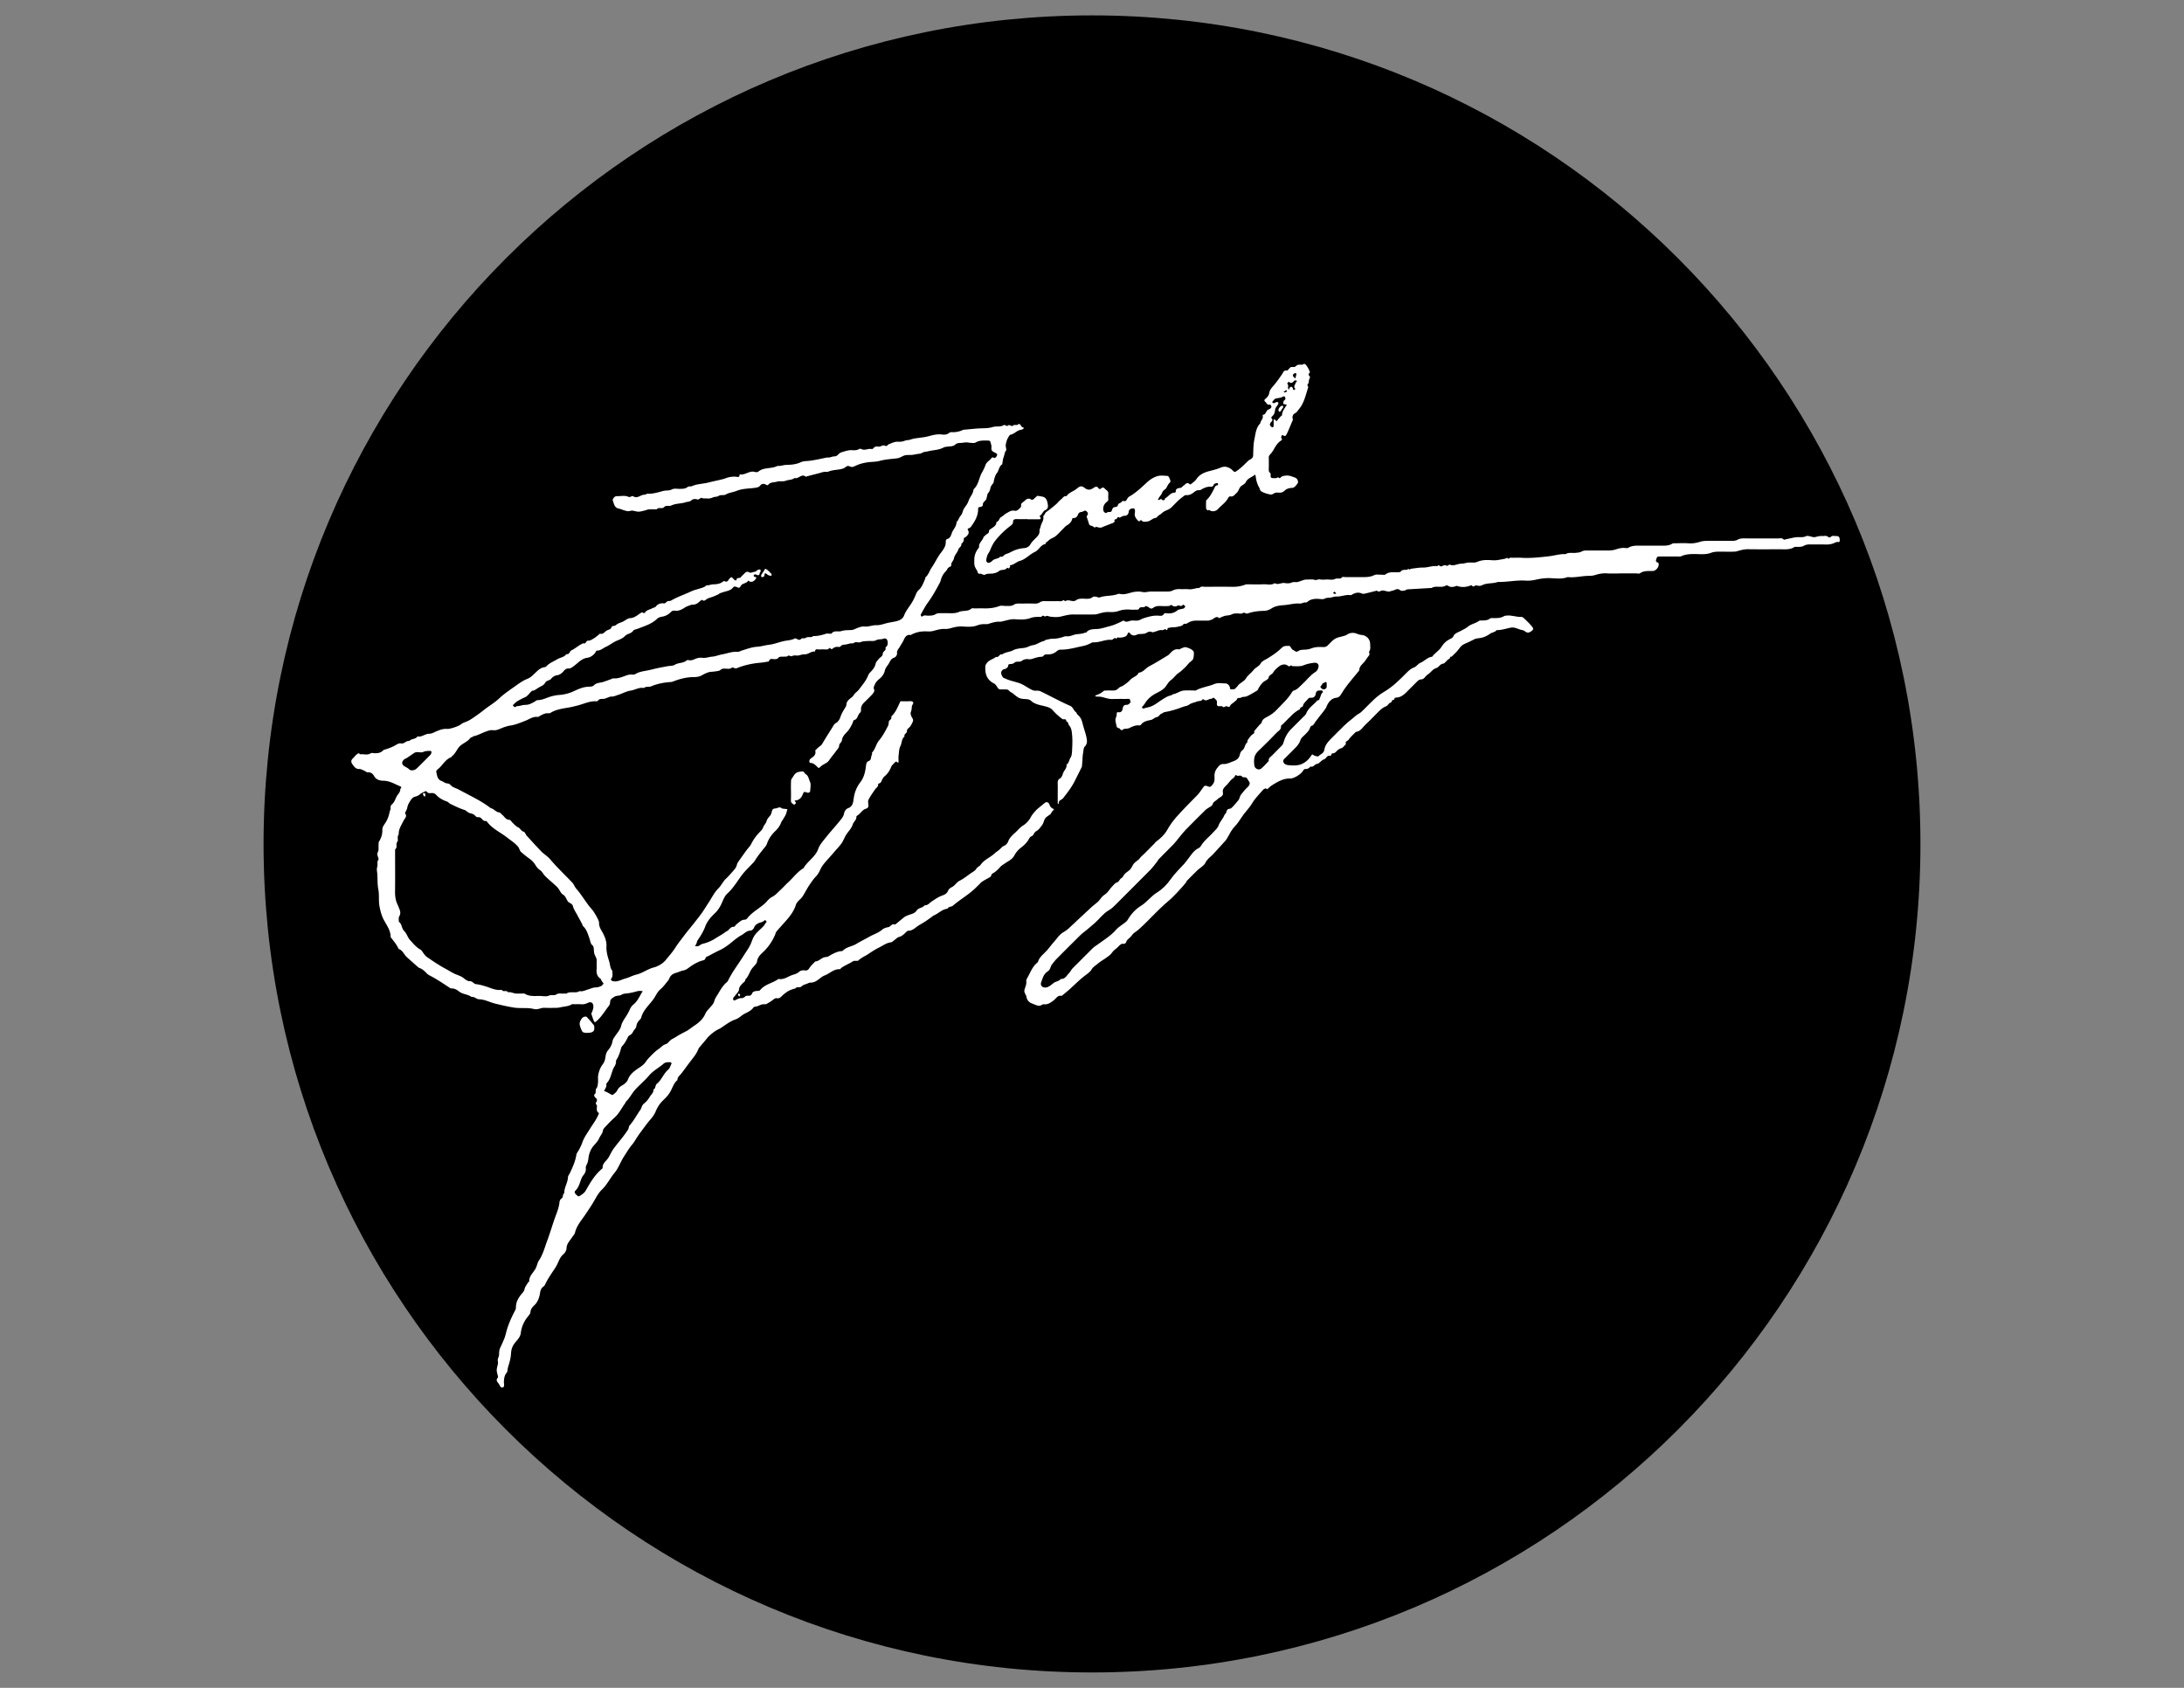 <?xml version="1.0" encoding="UTF-8"?>
<svg data-bbox="95.58 5.58 600.84 600.84" viewBox="0 0 792 612" xmlns="http://www.w3.org/2000/svg" data-type="color">
    <rect x="0" y="0" width="792" height="612" fill="#808080" stroke="none"/>
    <g>
        <path d="M696.42 306c0 165.917-134.503 300.42-300.42 300.42S95.58 471.917 95.58 306 230.083 5.58 396 5.58 696.42 140.083 696.42 306" fill="#000000" data-color="1"/>
        <path d="M587.43 207.93c-1.53 0-3.07.08-4.59-.02-1.44-.1-2.86.11-4.17.53-.84.27-1.63.37-2.47.36-2.57 0-5.1.76-7.69.44-2.08.82-4.26.46-6.38.39-1.81-.06-3.58.19-5.27.58-1.21.28-2.39.4-3.56.32-3.39-.24-6.73.57-10.1.47-1.88.71-3.99.27-5.84 1.24-.52.27-1.33.21-1.92.03s-1.07.89-1.64.06c-.07-.1-.44-.08-.63 0-1.64.65-3.27.66-4.93.09-.08-.03-.2.09-.31.13-.96.32-1.9.48-2.82-.17-.2-.14-.63-.16-.84-.03-1.6.94-3.54-.14-5.12.85-.05.03-.14 0-.22 0-2.49.15-4.98.28-7.48.44-.55.04-1.06-.05-1.64.29-.55.32-1.67.43-2.07.08-1.05-.92-1.89.03-2.74.15-.47.07-1.03.39-1.58.33-.75-.08-1.5-.44-2.22-.37-.63.06-1.21.79-1.86.03-1.43.36-2.86.74-4.3 1.07-.38.09-.85.14-1.17-.01-1.13-.52-2.17-.33-3.21.18-.3.15-.63.46-.91.41-1.74-.28-3.36.56-5.07.49-.73-.03-1.48.27-2.22.41-.67.12-1.32-.05-2.05.36-.66.37-1.71.1-2.58.08-1.36-.03-2.64.14-3.71 1.09-.14.13-.38.24-.56.22-.8-.12-1.54.46-2.22.4-1.89-.18-3.67.41-5.51.55-1.6.12-3.27.25-4.74 1.22-.76.5-1.77.85-2.68.87-2.05.03-4.05.27-5.97.95-.66.24-1.12-.63-1.87-.08-.43.31-1.27.04-1.93.06-.69.02-1.34 0-2.03.38s-1.61.31-2.41.5c-.52.13-1.01.37-1.51.57-.19.08-.47.32-.52.27-1.12-.99-1.9.19-2.73.52-.54.21-1.03.37-1.59.38h-4.16c-1.23 0-2.08.29-3.29 1.04-.42.26-1.01-.17-1.44.49-.27.41-1.08.49-1.66.64-.56.14-1.14.19-1.71.26-.15.02-.31-.06-.46-.04-.54.09-1.09.17-1.62.31-.27.07.06 1.28-.82.41-.16-.15-.88.41-1.29.34-.98-.17-1.78.37-2.64.58-.48.11-.7.31-1.26.03-.42-.21-1.25.02-1.7.34-.53.38-1.04.35-1.6.41-.68.07-1.32-.05-2.05.34-.6.32-1.69.38-2.34-.53-.27-.38-.67-.51-.9.17-.34 1.01-1.26 1.19-2.16 1.31-.43.06-.9.09-1.31-.01-.39-.1-.58.87-1.02.15 0-.01-.3.14-.44.22-.29.17-.6.52-.87.5-2.29-.21-4.37 1.02-6.64.91-.2 0-.42.05-.59.14-2.24 1.18-2.98 1.1-5.44 1.69-2.01.47-3.95.86-6 .82-.42 0-.91.3-1.26.6-.95.81-2.04 1.15-3.26 1.12-.59-.02-1.14-.03-1.54.56-.13.19-.48.31-.73.31-1.2 0-2.29.42-3.4.77-.39.12-.85.16-1.26.1-.89-.13-1.75.07-2.39.57-.86.67-1.97-.05-2.78.74-.3.3-.87.42-1.33.44-.61.02-.88.1-.92.81-.02.34-.58.65-.91.96-.04.04-.14 0-.21 0-.77.15-1.35.67-1.4 1.38-.04.55.33 1.16.64 1.67.15.24.59.3.89.45 1.71.85 3.63 1.1 5.39 1.78 1.25.49 2.38 1.3 3.56 1.96.73.41 1.47.76 2.37.65.92-.11 1.73.37 2.52.76 3.21 1.58 6.36 3.3 9.64 4.73 1.15.5 1.21 1.65 2.06 2.24.31.22.39.76.69 1 .97.8 1.44 1.78 1.74 3.02.42 1.77 1.1 3.5 1.46 5.28.21 1.02.38 2.21-.63 3.23-.49.5-.46 1.54-.61 2.34-.12.62-.15 1.25-.21 1.88-.02.15 0 .31 0 .46 0 .03-.22 2.62-.23 2.65-.88 1.75-1.74 3.51-2.63 5.26-1.13 2.23-2.66 4.18-4.19 6.15-.51.65-1.78.71-1.55 1.95 0 .04-.1.1-.15.15-.08-.1-.23-.19-.23-.29-.02-1.02-.01-2.04-.01-3.06 0-1.39.03-2.77-.01-4.16-.02-.7.08-1.32.71-1.67.9-.51 1-1.48 1.37-2.29.42-.92 1.34-1.65 1.1-2.83.94-.54.92-1.67 1.46-2.48.56-.84.55-2.12.6-3.22.09-1.67.15-3.37-.02-5.03-.12-1.19-.16-2.46-1.08-3.49-.38-.43-.23-1.31-1.06-1.48.11-1.17-.95-.49-1.41-.84-1.27-.95-2.44-1.99-3.47-3.17-.75-.86-1.74-1.14-2.71-1.4-1.85-.49-3.77-.69-5.27-2.11-.4-.37-1.13-.49-1.73-.52-2.33-.15-2.54-.22-4.79-2.1-.36-.3-.9-.44-1.18-.8-.48-.6-1.06-.65-1.73-.62-.44.02-.88-.03-1.31.01-.67.07-1.02-.25-1.36-.79-.32-.52-.7-1.12-1.21-1.37-2.7-1.34-3.33-3.65-3.13-6.38.02-.31.27-.61.45-.9.79-1.27 2.35-1.46 3.39-2.38 1.03.43 1.26-1.22 2.26-.88 1.17-.89 2.71-.81 3.97-1.51.69-.38 1.54-.54 2.34-.66.82-.12 1.62-.11 2.47-.38.78-.24 1.54-.69 2.29-.79 1.49-.19 2.59-1.21 4-1.5.25-.05.45-.35.7-.41.81-.18 1.63-.43 2.44-.43 1.49 0 2.88-.28 4.27-.8.51-.19 1.14-.03 1.71-.11.53-.08 1.06-.24 1.57-.43 1.37-.51 2.89-.25 4.24-.86.12-.06.36.05.42-.02 1.13-1.43 2.72-1.21 4.28-1.34 1.41-.12 2.79-.63 4.18-.97 1.52-.37 2.93-1.02 4.33-1.7.3-.15.8-.43.92-.32.88.75 1.66.16 2.51 0s1.76.08 2.61-.07c.71-.12 1.35-.61 2.05-.83 1.8-.55 3.61-1.09 5.54-.9.63.06 1.3.13 1.74-.57.33-.53.93-.31 1.4-.28 1.31.07 2.45-.16 3.52-1.07.56-.48 1.55-.43 2.31-.72.26-.1.42-.47.62-.72-.31-.25-.7-.9-1.01-.49-.61.8-1.29-.21-1.98.28-.39.28-1.38.37-1.99-.33-.09-.1-.71.36-1.09.38-.87.06-1.75.06-2.62.01-1.07-.06-2.12-.02-3.01.66-.58.44-1 .26-1.52-.15-.35-.28-1.19-.57-1.26-.47-.6.84-1.8-.07-2.3.87-.25.46-.7.42-1.14.41-.66-.01-1.32.05-1.97-.01-1.51-.14-3.02 0-4.4.5-1.2.43-2.37.4-3.56.36-1.43-.05-2.74.34-4.08.74-.4.12-.83.15-1.25.15-2.48.01-4.96.05-7.44 0-1.56-.03-3.01.39-4.5.74-1.3.3-2.74.22-4.07.02-.52-.08-.93-.47-1.52-.08-.39.27-.9-.68-1.38.05-.1.16-.52.16-.79.15-1.13-.04-2.23.03-3.33.43-1.85.67-3.81.54-5.72.42-1.38-.09-2.64.36-3.92.64-.45.1-.94.29-1.4.26-1.43-.09-2.75.32-4.07.75-.26.08-.55.15-.82.13-1.14-.05-2.24.02-3.32.44-1.71.65-3.52.53-5.28.41-1.45-.09-2.85.18-4.17.56-.77.22-1.5.37-2.25.33-1.5-.08-2.88.35-4.3.73-.81.22-1.71.18-2.56.15-1.84-.06-3.59.28-5.23 1.12-.12.06-.25.21-.35.2-1.58-.29-2.15.9-2.62 1.96-.35.77-.86 1.41-1.23 2.12-.42.82-1.29 1.46-1.11 2.64.07.45-.53 1.36-.97 1.47-1.25.31-1.56 1.42-2.07 2.24-.48.78-1.17 1.43-1.4 2.49-.22 1.05-.92 2.15-1.9 2.93-.71.57-1.38 1.22-1.73 2.12-.23.58-.59 1-.25 1.77.29.68-.35 1.43-.88 1.99-.85.9-1.74 1.77-2.63 2.63-.78.76-1.35 1.62-1.24 2.77.04.46-.08.8-.45 1.14-.83.76-.7 2.28-2.14 2.61-.23.05-.31.71-.48 1.07-.57 1.18-1.16 2.33-2.12 3.3-.76.76-1.61 1.77-1.7 2.74-.09.98-1.05 1.28-1.06 2.25 0 .64-.71 1.29-1.14 1.9-.49.68-1.02 1.33-1.54 1.99-.61.76-1.11 1.75-1.9 2.21-.84.49-1.7.9-2.38 1.63-.33.35-.62.2-.9-.1-.74-.76-1.47-1.52-2.67-1.5-.1 0-.32-.44-.28-.64.06-.32.21-.72.45-.89 1.08-.72 2.13-1.43 1.69-2.99.58-.53 1.1-1.14 1.74-1.55.44-.28.66-.58.92-1.03 1.19-2.07 2.52-4.06 3.77-6.11.32-.52.51-.96 1.18-1.3.7-.36 1.27-1.32 1.54-2.13.35-1.06.86-1.98 1.44-2.91.32-.51.72-1.09.74-1.64.03-.74.36-1.18.81-1.66.59-.63 1.41-.97 1.88-1.8.42-.73 1.28-1.2 1.8-1.89 1.27-1.7 2.69-3.31 3.46-5.35.12-.31.35-.6.59-.85.93-.96 1.79-1.91 2.07-3.31.11-.56.66-1.03 1.02-1.54.49-.69 1.54-1.01 1.54-1.98 0-.93 1.46-1.17.94-2.25.64-.45.92-1.03.86-1.84-.08-1.12-.59-1.72-1.59-1.35-.84.31-1.78.09-2.43.45-1 .55-1.95.29-2.92.36-.98.07-1.93 0-2.9.41-.81.35-1.88-.4-2.65.47-1.01-.18-1.92.3-2.88.41-.65.08-1.27.04-1.72.65-.13.17-.52.28-.76.23-.84-.18-1.64.16-2.14.61-.65.58-.86-.62-1.24-.14-.39.49-.87.43-1.37.42-.66 0-1.32-.07-1.97.02-.66.09-1.66-.53-1.83.76-1.39-.2-2.37 1.06-3.75 1-.74-.03-1.48.26-2.22.41-.76.15-1.53-.24-2.32.24-.32.2-1.18-.37-1.42-.16-.54.47-1.08.31-1.63.35-.77.05-1.6-.19-2.15.67-.11.17-.51.14-.77.21-.84.23-2.06-.64-2.45.86-.96.15-1.91.36-2.88.44-3.03.25-5.97.85-8.79 2.02-.21.09-.49.03-.74.02-.05 0-.1-.13-.16-.14-.27-.06-.66-.24-.8-.12-1.25 1.07-3.01-.3-4.24.9-.26.25-.75.31-1.14.38-.69.12-1.39.21-2.08.25-1.35.08-2.45.72-3.61 1.35-.8.44-1.86.57-2.81.57-2.68 0-5.18.69-7.64 1.65-.19.07-.4.12-.6.13-2.49.15-4.92.61-7.22 1.58-.84.35-1.85-.11-2.59.61-1.75-.37-3.23.71-4.88.94-1.5.21-2.9 1.06-4.39 1.51-.84.25-1.64.71-2.6.64-.44-.03-.9.26-1.35.41s-.89.37-1.35.42c-.77.08-1.61-.14-2.13.71-.08.13-.38.18-.57.17-2.42-.14-4.55.97-6.81 1.54-.93.23-1.85.47-2.79.65-2.28.43-4.61.64-6.69 1.82-.29.17-.64.39-.93.35-1.2-.17-2.16.37-3.14.9-.3.16-.63.45-.91.41-1.7-.2-3.03.85-4.47 1.4-1.78.68-3.49 1.45-5.42 1.73-1.38.2-2.74.75-4.04 1.3-.75.32-1.47.48-2.24.39-1.09-.12-2.06.28-3.02.65-1.38.54-2.69 1.28-4.17 1.56-.12.02-.2.21-.32.27-.24.12-.59.14-.73.33-1.07 1.49-2.96 1.97-4.09 3.28-.84.98-1.3 2.3-2.37 3.16-.23.18-.38.5-.63.6-2.13.85-3.03 3.03-4.73 4.32-.36.27-.63.6-.51 1.1.31 1.24.35 2.6 1.92 3.16.69.24 1.23.83 2.06.86.38.02.86.21 1.09.49.8.99 2 1.16 3.02 1.72 3.93 2.17 8.07 3.99 11.64 6.77 1.18.2 1.83 1.45 3.09 1.54.34.02.64.53.98.78.89.66 1.31 1.91 2.73 1.91.36 0 .72.67 1.08 1.03.66.63 1.25 1.32 2.12 1.73.74.35 1.04 1.35 1.99 1.55.26.06.45.51.65.79.12.16.16.39.29.53 1.8 1.96 3.57 3.94 5.42 5.84.99 1.01 2.28 1.75 3.18 2.82 2.52 2.99 5.36 5.66 8.05 8.48.6.63.87 1.57 1.45 2.22 2.08 2.36 3.56 5.17 5.68 7.5.66.72 2.61 3.95 2.57 4.82-.08 1.6.89 2.74 1.51 3.99.73 1.48 1.26 2.91 1.17 4.56-.1 1.91.44 3.73 1 5.5.36 1.15.3 2.47 1.18 3.44-.15.89.31 1.81-.39 2.69-.41.52.05.93.77 1.05 1.55.26 2.83-.62 4.21-.98 1.41-.37 2.73-1.13 4.19-1.48 1.92-.47 3.54-1.66 5.39-2.31.64-.22 1.31-.36 1.93-.63 1.3-.57 2.46-1.35 3.35-2.47 1.09-1.37 2.29-2.67 3.22-4.14 1-1.59 2.18-3.04 3.29-4.53 1.13-1.52 2.37-2.96 3.54-4.45.99-1.26 2-2.51 2.93-3.82.91-1.29 1.72-2.64 2.58-3.96 1.09-1.66 1.98-3.55 3.38-4.9 1.1-1.07 1.63-2.47 2.72-3.49 1.15-1.07 2.16-2.3 3.2-3.48.26-.3.45-.68.62-1.05.19-.43.23-.95.49-1.33 1.05-1.55 2.14-3.06 3.24-4.57.53-.73 1.24-1.37 1.63-2.17.81-1.65 1.87-3.08 3.15-4.39.48-.49.99-1.05 1.21-1.68.29-.81 1.01-1.43 1.19-2.12.24-.92.77-1.47 1.32-2.1.22-.25.36-.58.47-.9.25-.76.14-1.66 1.43-1.72.77-.04 1.5-.79 2.32-.06.09.08.25.1.38.12.56.07 1.11.13 1.67.2-.19.64-.31 1.32-.58 1.92-.34.74-.8 1.42-1.22 2.12-.11.18-.28.32-.35.51-.38 1.11-1.1 2.3-2.1 3.25-1.44 1.36-2.54 2.91-3.19 4.81-.24.69-.83 1.27-1.3 1.87-1.07 1.36-2.16 2.71-3.06 4.2-.33.54-.83.98-1.27 1.45-1.22 1.3-2.52 2.51-3.59 3.97-1.61 2.2-3.02 4.58-5.07 6.45-1.15 1.05-1.61 2.56-2.24 3.89-.59 1.23-1.29 2.3-2.25 3.22-1.47 1.42-2.84 2.89-3.56 4.87-.66 1.8-1.68 3.41-2.76 4.99-.26.38-.3.89-.49 1.33-.12.28-.33.52-.5.78.35.03.71.11 1.06.07.25-.03.48-.23.72-.36.3-.16.57-.41.89-.48 1.67-.4 3.21-1.01 4.67-1.95 1.26-.81 2.61-1.49 3.8-2.43.21-.17.5-.23.71-.4.7-.56 1.12-1.47 2.27-1.44.35 0 .68-.72 1.09-1.01.88-.63 1.6-1.57 2.87-1.55.29 0 .68-.24.87-.48 1.73-2.24 4.27-3.52 6.35-5.36.88-.78 1.48-1.83 2.66-2.41 1.17-.57 2.1-1.66 3.09-2.57.96-.89 1.83-1.88 2.8-2.77 1.85-1.7 3.33-3.8 5.54-5.11 1.46-2.56 4.28-4.02 5.33-6.99.56-1.57 1.81-2.92 2.88-4.27 1.58-1.99 3.32-3.87 4.92-5.85.64-.79 1.37-1.68 1.54-2.62.18-1.02.81-1.76 1.44-1.99 1.8-.63 1.88-2.21 2.07-3.53.31-2.18 1.04-4.1 2.36-5.82 1.3-1.68 1.81-3.66 2.06-5.71.09-.8.2-1.75.9-1.99 1.25-.44.81-1.59 1.29-2.33.13-.21-.07-.67.08-.83 1.2-1.28 1.41-3.08 2.56-4.44 1.3-1.54 2.26-3.39 3.2-5.21.3-.58.18-1.1.33-1.62.15-.53.95-.68.87-1.39-.02-.19.03-.46.15-.58 1.4-1.31 2.08-3.06 2.87-4.73.17-.36.17-.62.64-.61.73.03 1.46 0 2.19.01.64.02 1.46-.15 1.88.17.63.49-.25 1.1-.29 1.69-.05.69-.07 1.34-.37 2.04-.22.51.08 1.39.41 1.95.28.47.53.89.36 1.37-.22.63-.56 1.23-.92 1.81-.4.64-1.32.89-1.27 1.9.04.7-1.2.91-.85 1.82-1.15.89-.92 2.38-1.52 3.53-.51.99-.5 2.28-.65 3.44-.08.65-.03 1.31-.01 1.97.02.8-.23.64-.66.23-.08-.08-.47-.01-.56.11-.45.62-1.14.97-1.47 1.79-.51 1.28-1.26 2.49-2.4 3.4-.41.33-.7.86-.93 1.35-.23.52-.36 1.04-1.01 1.2-.16.04-.41.25-.4.35.13.89-.65 1.2-1.04 1.77-.86 1.24-1.74 2.48-2.43 3.81-.27.52-.08 1.29-.03 1.95.05.68-.24 1.13-.85 1.29-1.39.37-1.98 1.74-3.11 2.44-.17.11-.42.32-.41.47.09 1.19-1 1.81-1.29 2.75-.43 1.39-1.41 2.35-2.2 3.48-.74 1.04-1.13 2.32-1.85 3.37-.76 1.1-1.73 2.06-2.6 3.09-.42.48-.84.96-1.26 1.45-1.02 1.18-2.13 2.3-3.04 3.56-.87 1.21-1.22 2.73-2.33 3.86-1.01 1.04-1.83 2.27-2.64 3.49-.75 1.13-1.36 2.36-2.07 3.51-.29.47-.64.94-1.05 1.31-.65.59-1.39 1.39-1.56 1.95-.66 2.24-2.01 4.05-3.51 5.77-1.17 1.34-2.4 2.64-3.54 4.01-.33.4-.42.98-.64 1.48a18.5 18.5 0 0 1-3.7 5.48c-1.11 1.14-2.47 2.06-2.72 3.92-.11.84-1.04 1.6-1.66 2.35-1.05 1.28-1.35 3.02-2.6 4.18.04.79-.69 1.04-1.09 1.51-.54.64-1.13 1.13-1.21 2.16-.06.77-.91 1.49-1.42 2.23-.2.29-.53.51-.66.82-.1.23-.04.59.1.81.06.1.51.07.71-.04.74-.4 1.45-.78 2.35-.71.3.02.63-.22.93-.37.12-.06.2-.21.31-.3.7-.55 1.91.37 2.43-1.03.32-.86 1.46-.92 2.42-.93.28 0 .57-.39.81-.64 1.75-1.86 4.37-2.24 6.35-3.7 1.8.38 3.18-.72 4.71-1.31.95-.37 1.95-.51 2.78-1.28.5-.47 1.37-.62 2.19-.49.69.11 1.1-.19 1.51-.84.56-.9 1.41-1.61 2.13-2.41 1.5-.06 2.37-1.58 3.95-1.61.73-.01 1.45-.66 2.18-1.02 1.04-.51 2.08-1.02 3.26-1.11.2-.02.48-.01.59-.14 1.34-1.41 3.32-1.52 4.89-2.47 1.56-.95 3.22-1.74 4.81-2.65 1.53-.87 3.27-1.35 4.64-2.57.57-.5 1.45-.74 2.23-.89.83-.16 1.18-1.37 2.27-.94.19.07.58-.31.84-.53.83-.66 1.63-1.34 2.45-2.01.59-.48 1.28-.73 2-.98.94-.33 2.06-.6 2.64-1.51.71-1.12 2.21-.92 2.93-1.94 1.19.07 1.82-.92 2.67-1.47 1.21-.78 2.35-1.59 3.74-2.08.79-.28 1.68-.71 2.05-1.66.27-.68.76-1.06 1.45-1.4 1.07-.52 1.62-1.71 2.77-2.29 1.46-.74 2.76-1.8 4.12-2.75.69-.48 1.54-.9 1.93-1.58.41-.72 1.17-.87 1.59-1.48 1.29-1.86 3.48-2.62 5.07-4.12.45-.43.99-.77 1.49-1.15.67-.51 1.08-1.26 1.96-1.6.6-.24 1.22-.92 1.44-1.54.49-1.35 1.47-2.24 2.46-3.13 1-.9 1.8-1.97 3.01-2.72 1.17-.72 2.16-1.85 2.83-3.15.38-.76 1.83-2.43 2.43-2.91.88-.7 1.73-1.44 2.62-2.14.56-.45 1.3-.17 1.58.53.15.38.3.78.57 1.07.31.33.76.53 1.14.79-.28.32-.58.63-.84.97-.16.21-.21.53-.4.7-.69.6-1.63 1.02-2.07 1.75-.39.66-.47 1.53-.98 2.21-.66.88-1.2 1.79-2.28 2.34-.62.31-.84 1.47-1.45 1.7-.87.33-1.06 1.1-1.43 1.64-.7 1-1.48 1.77-2.45 2.5-.99.74-1.89 1.76-2.46 2.85-.74 1.43-2.05 1.99-3.24 2.79-.75.51-1.58.98-2.13 1.66-.51.64-1.12 1.15-1.73 1.62-.53.41-1.25.54-1.37 1.39-.03.22-.37.42-.62.57-.58.35-1.2.63-1.78.99-.53.33-1.11.64-1.5 1.1-.43.5-.93.9-1.37 1.36-2.56 2.64-5.82 4.4-8.58 6.78-.56.48-1.57.24-1.95 1.1-2.01.19-3.32 1.81-5.1 2.48-.06.02-.1.11-.16.15-.84.61-1.67 1.23-2.54 1.81-.85.56-1.74 1.07-2.62 1.6-1.22.74-2.17 1.96-3.8 1.94-.28 0-.61.31-.85.55-.75.74-1.48 1.45-2.57 1.73-.56.15-1.02.69-1.53 1.04-.45.31-.88.83-1.37.89-1.64.19-2.87 1.19-4.27 1.88-1.35.67-2.61 1.47-3.86 2.32-1.19.81-2.56 1.32-3.62 2.34-.09.09-.24.15-.37.16-.56.06-1.26-.09-1.66.19-1.36.92-2.95 1.43-4.25 2.44-.17.13-.33.43-.47.42-2.18-.15-3.61 1.52-5.44 2.22-.71.27-1.31.72-1.92 1.2-.96.76-1.99 1.49-3.34 1.43-.32-.01-.65.17-.96.3-.74.32-1.66.49-2.17 1.03-.7.74-1.79-.08-2.31.82-1.98.35-3.57 1.42-4.96 2.79-.48.48-.94.87-1.68.73-.52-.1-.91.12-1.34.48-.73.6-1.58 1.08-2.41 1.56-.22.13-.54.16-.81.14-1.3-.12-2.31.88-3.58.9-.17 0-.37.21-.49.37-.82 1.13-2.08 1.61-3.24 2.23-1.09.58-1.9 1.55-3.12 1.97-1.96.66-3.59 1.94-5.29 3.07-.39.26-.83.45-1.25.67-1.26.63-3.12 2.18-3.9 3.18-.74.94-1.55 1.84-2.31 2.77-.31.37-.66.75-.83 1.19-.56 1.44-1.49 2.62-2.42 3.82-.9 1.15-1.76 2.33-2.63 3.5-.46.61-.89 1.26-1.4 1.82-.52.58-1.16 1.07-1.07 1.97-1.39 1.15-1.82 2.88-2.67 4.36-.63 1.09-1.54 2.04-2.45 2.92a11.5 11.5 0 0 0-2.79 4.11c-.47 1.15-1.23 2.14-2.05 3.1-1.35 1.59-2.55 3.31-3.8 4.98-.33.44-.63.91-.93 1.36-.57.86-1.06 1.79-1.72 2.56-1.18 1.38-2.08 2.94-3.05 4.44-1.21 1.88-1.94 4.11-3.34 5.8-1.65 2-2.77 4.38-4.69 6.21-1.32 1.26-2.13 3.01-3.09 4.6s-2.01 3.13-3.05 4.67c-1.31 1.94-2.95 3.77-3.52 6.18-.15.63-.69 1.17-1.06 1.74-.81 1.26-1.97 2.28-2.03 3.99-.03.73-.52 1.65-1.09 2.12-1.49 1.22-1.82 3.07-2.76 4.58-1.37 2.19-2.95 4.27-4.02 6.64-.11.25-.38.44-.61.62-.79.61-1 1.38-1.15 2.39-.23 1.52-.78 3.05-1.94 4.21-.75.75-1.47 1.46-1.53 2.66-.02.48-.46.98-.8 1.4-1.47 1.79-2.42 3.78-2.69 6.12-.15 1.26-1 2.25-1.81 3.18-1.05 1.2-1.64 2.48-1.72 4.13-.08 1.56-.47 3.13-.96 4.62-.15.47-.24.92-.31 1.4-.05.33-.06.75-.26.98-.9 1.02-1.03 2.23-1.06 3.51-.01.68.36 1.71-.49 1.92-.78.2-.98-.84-1.41-1.39-.58-.74-1.1-1.29-.3-2.18.13-.15.03-.56-.04-.83-.49-1.86-.48-1.86 0-3.84.1-.41.14-.88.04-1.29-.2-.9.46-1.61.45-2.45 0-.85.04-1.66.43-2.45.48-.96.88-1.97 1.32-2.95.56-1.25.77-2.6 1.18-3.89.68-2.12 1.57-4.16 2.61-6.14.25-.48.57-1 .56-1.51-.03-2.18 1.03-3.84 2.39-5.36.38-.43.62-.84.76-1.45.18-.82.8-1.55 1.25-2.31.11-.18.42-.32.42-.48-.02-1.84 1.34-2.96 2.19-4.36.41-.68.61-1.5.9-2.25.07-.19.1-.41.21-.57 1.65-2.3 2.3-5.03 3.27-7.62s1.74-5.26 2.65-7.87c.7-1.99 1.59-3.91 1.77-6.06.04-.43.33-1.01.68-1.22.81-.48.32-1.55 1.05-2-.06-2.05 1.28-3.77 1.35-5.8.02-.49.45-.97.68-1.46 1.02-2.15 2.01-4.3 2.36-6.68.05-.32.25-.63.43-.91.72-1.16 1.33-2.34 1.78-3.64.61-1.73 1.73-3.23 2.69-4.79 1.07-1.74 2.36-3.34 3.13-5.27.12-.31.23-.43-.05-.63-.44-.32-.57-.75-.58-1.3-.01-.61.29-1.3-.33-1.84-.09-.08.04-.51.17-.72.38-.6.28-1.1-.25-1.49-.49-.36-.67-1.09-.39-1.3.78-.6.1-1.5.69-2.18.44-.5.47-1.41.56-2.15.09-.79-.08-1.62.04-2.4.23-1.49.73-2.92 1.65-4.12.63-.83.87-1.66 1.01-2.67.11-.83.31-1.71.95-2.45.79-.92 1.4-2.03 1.6-3.26.14-.81.61-1.35 1.03-1.99.79-1.18 1.78-2.18 2.15-3.72.35-1.46 1.45-2.74 2.21-4.1.26-.47.53-.94.76-1.44.35-.77.73-1.5 1.41-2.04 1.46-1.17 2.19-2.85 3.1-4.4.13-.21.54-.45-.03-.52-.56-.06-1.17-.07-1.71.08-1.26.36-2.52.67-3.83.79-.6.05-1.28.14-1.77.45-.85.53-1.89.21-2.74.81-.71.5-1.42.83-1.44 1.86 0 .45-.16.98-.43 1.34-1.51 1.95-2.74 4.12-4.68 5.74-.51.43-.68.03-.77-.18-.36-.87-.66-1.77-.93-2.68-.05-.17.19-.41.27-.63.27-.72.53-1.42.46-2.23-.09-1.07-.88-1.57-1.89-1.11-.76.35-1.52.64-2.4.56-.87-.08-1.75-.02-2.62-.02-.29 0-.65-.11-.86.02-1.23.75-2.61.78-3.96 1.05-.47.1-.94.22-1.42.23-1.53.02-3.06.06-4.59 0-1.29-.06-2.45.79-3.76.45-2.32-.61-4.72-.18-7.03-.5-2.35-.33-4.69-.9-7.02-1.46-1.99-.48-3.81-1.54-5.94-1.59-.9-.02-1.64-1.04-2.7-.83-1.31-1.02-3.1-.92-4.46-1.95-.76-.57-1.67-1.22-2.8-1.13-.24.02-.51-.17-.74-.31-2.39-1.58-4.77-3.18-7.33-4.49-.37-.19-.71-.47-.99-.77-.73-.78-1.5-1.48-2.52-1.85a1.9 1.9 0 0 1-.53-.31c-1.34-1.18-2.66-2.38-4-3.55-1.1-.95-1.54-2.55-3.06-3.07-.69-1.53-1.75-2.81-2.78-4.1-.04-.05-.12-.11-.12-.17.04-2.86-1.97-4.88-2.97-7.31-.49-1.2-.79-2.45-1.05-3.74-.42-2.07-.04-4.17-.43-6.17-.37-1.93-.27-3.83-.39-5.74-.05-.83-.32-1.61-.02-2.5.28-.83-.24-1.86.47-2.65.04-.04.01-.14 0-.21-.09-.85-.77-1.56-.22-2.58.37-.68.16-1.67.23-2.53.03-.42-.04-.92.17-1.24.84-1.34 1.26-2.73 1.2-4.35-.03-.67.42-1.44.84-2.03.93-1.31 1.49-2.73 1.79-4.31.1-.5.45-1.01.37-1.58-.07-.57.16-.95.57-1.3.87-.75 1.11-1.86 1.65-2.81.5-.89 1.39-1.58 1.29-2.75.6-.35.33-.75-.07-.91-1.95-.79-3.72-1.95-5.98-2-1.23-.03-2.63-.25-3.43-1.68-.42-.75-1.11-1.47-2.27-1.36-.46.04-.95-.46-1.45-.67-.56-.23-1.15-.58-1.72-.56-1.11.05-1.57-.57-2.19-1.35-.78-.98-.96-1.72.03-2.6.46-.41.78-.99 1.29-1.31.24-.15.75-.82 1.14-.04 1.32-.22 2.72.46 3.99-.41.25-.17.71-.05 1.08-.02 1.32.1 2.53-.06 3.48-1.12.12-.13.37-.14.57-.2 1.35-.43 2.68-.89 3.92-1.64.56-.34 1.19-.71 1.96-.56 1.11.22 1.78-1.12 2.92-.87.73-.93 2.15-.59 2.86-1.54.04-.06.11-.16.15-.15 1.55.36 2.71-.99 4.21-.96.89.02 1.67-.48 2.49-.83 1.27-.54 2.55-1.04 4.01-.92 1.03.09 4.16-.97 4.99-1.65.61-.5 1.29-.72 2-1 1-.39 1.93-1.01 2.82-1.63 1.26-.86 2.49-1.77 3.69-2.72 1.75-1.39 3.7-2.48 5.35-4.04 1.66-1.57 3.59-2.88 5.46-4.2 1.51-1.06 3.02-2.23 4.71-2.88 1.3-.5 2.09-1.4 3-2.25.97-.92 1.9-1.85 3.33-2.02.25-.03.54-.18.71-.37 1.05-1.17 2.51-1.66 3.79-2.46 1.1-.69 2.58-.71 3.38-1.91 1.17.26 1.2-1.07 1.81-1.35 1.57-.72 2.78-2 4.39-2.59.96.44.85-1.04 1.79-.94.64.06 1.38-.47 2.02-.85.65-.39 1.23-.91 1.84-1.38.11-.09.24-.31.31-.29 1.33.38 1.83-.93 2.76-1.28.69-.27 1.22-.31 1.5-1.16.16-.49 1.09-.22 1.64-.74.65-.61 1.68-.82 2.52-1.23.85-.41 1.67-1.19 2.53-1.23 1.7-.07 2.75-1.2 4.02-1.96.46-.27.53-.09.81.1.11.08.49 0 .56-.13.6-1.01 1.75-1.07 2.64-1.58.41-.24 1.01-.27 1.27-.59.8-1.04 1.8-1.33 3.04-1.19.22.03.55-.16.71-.35.36-.44.8-.51 1.33-.53.31 0 .63-.23.92-.39 2.32-1.26 4.82-2.11 7.19-3.23.61-.29 1.28-.43 1.93-.63.58-.18 1.17-.34 1.75-.54.32-.11.63-.24.93-.4.24-.13.45-.45.68-.45.85 0 1.67-.38 2.44-.39 1.33-.01 2.51-.21 3.53-1.03.37-.3.47-.11.8 0 .8.29 1.08-.57 1.48-.99.67-.69.61-.75 1.23-.18.27.25.49.55.79.75.12.08.56-.05.55-.07-.05-1.17 1.13-.5 1.54-1.04.43-.58 1.05-1.01 1.52-1.57.42-.5 1.08-.48 1.37-.29.77.52 1.39-.1 2.07-.1.46 0 .9-.58 1.4-.8.22-.1.6-.04.81.09.1.06.03.47-.02.71-.02.12-.24.21-.25.33-.1 1.04-.6 1.04-1.38.62-.18-.1-.67.02-.76.18-.19.35-.07.63.45.69.51.07.48.45.21.78-.62.77-1.34 1.3-2.39.81-.12-.06-.21-.19-.31-.29-.56 1.14-2.16.96-2.66 1.89-.51.94-.84.84-1.58.46-.31-.16-1-.17-1.13.02-.98 1.43-2.63 1.44-4.02 1.97-.38.14-.76.17-1.13.46-.53.4-1.2.6-1.81.89-.97.46-2.09.56-2.99 1.26-.23.18-.87.71-1.38.08-.03-.04-.61.26-.84.49-.78.77-1.62 1.33-2.78 1.24-.28-.02-2.19.74-2.46.92-1.17.76-2.36 1.48-3.85 1.27-.61-.09-1.06.1-1.52.57-.88.9-1.97 1.44-3.25 1.64-.58.09-1.24.33-1.65.72-1.99 1.94-4.58 2.65-7.04 3.63-.56.22-1.37.3-1.64.71-.73 1.11-2.12 1.01-2.99 1.93-.75.8-1.92 1.27-2.98 1.71-1.4.58-2.54 1.59-3.91 2.19-1.05.46-1.9 1.38-3.17 1.36-.18 0-.45.25-.53.44-.37.87-1.79 2.02-2.9 2.15-1.3.15-2.33.77-3.29 1.59-.75.64-1.5 1.28-2.3 1.84-.37.26-.88.52-1.31.49-.85-.07-1.35.36-1.82.92-.64.78-1.41 1.38-2.43 1.53-.89.13-1.55.59-2.11 1.25-.09.11-.19.24-.31.31-.59.32-1.44.48-1.74.97-.38.63-.75 1.04-1.41 1.35-.92.43-1.75 1.06-2.64 1.57-.29.16-.74.08-.97.28-.81.73-1.44 1.83-2.37 2.22-.97.4-1.82.87-2.72 1.39-.58.34-.98.79-1.46 1.19-.15.12-.27.54-.22.58.26.2.79.51.85.45.34-.38.73-.37 1.17-.42.75-.08 1.48-.38 2.23-.39.79-.01 1.52-.13 2.22-.47.37-.17.73-.36 1.09-.55.48-.25.95-.72 1.43-.72 1.64-.01 3.03-.8 4.53-1.25.98-.29 1.99-.53 3.06-.6 1.82-.12 3.67-.56 5.33-1.33 1.82-.84 3.59-1.66 5.65-1.69.6 0 1.39-.09 1.74-.47.97-1.04 2.29-.88 3.44-1.26.96-.32 1.91-.68 2.86-1.02.25-.09.51-.29.76-.27 1.51.15 2.86-.38 4.24-.88.84-.31 1.71-.61 2.66-.48.38.05.86-.05 1.19-.25 1.57-.95 3.39-1.01 5.09-1.42.66-.16 1.33-.32 2-.48 1.47-.34 2.96-.61 4.45-.89.88-.17 1.93-.06 2.63-.5 1.37-.86 3.13-.52 4.38-1.63.17-.15.57-.1.84-.05.81.15 1.53-.16 2.22-.46.87-.38 1.75-.53 2.67-.41 1.23.16 2.36-.35 3.54-.43 1.19-.08 2.26-.59 3.39-.78 1.91-.33 3.75-1.11 5.73-.97.63.04 1.05-.29 1.57-.45 1.83-.56 3.6-1.26 5.57-1.38 1.41-.09 2.86-.55 4.25-.71 1.89-.22 3.58-.93 5.37-1.33 1.33-.3 2.74-.28 4-.95.11-.06.3-.04.43 0 .62.19 1.16.88 1.89.14.46-.46 1.18.02 1.8-.43.7-.5 1.82.14 2.58-.59 1.62.03 3.15-.34 4.68-.86.39-.13.87-.02 1.31-.02.22 0 .56.09.64-.01.96-1.34 2.42-.54 3.58-.92 1.27-.41 2.51-.31 3.77-.4.46-.03.92-.24 1.35-.43 1.08-.46 2.21-.94 3.36-.83 1.46.15 2.78-.53 4.2-.48 1.41.05 2.69-.49 4.03-.8.85-.2 1.76-.34 2.65-.51 1.66-.32 2.88-.85 3.4-2.23.77-2.01 2.29-3.55 3.26-5.43.31-.6.62-1.2.87-1.83.28-.71.55-1.41 1.15-1.93 1.25-1.08 1.7-2.63 2.36-4.06.08-.18 0-.49.13-.59 1.12-.92 1.43-2.35 2.2-3.46 1.21-1.75 2.08-3.71 3.37-5.4.94-1.22 1.85-2.42 1.77-4.1-.02-.3.22-.83.42-.88 1.54-.34 1.52-1.91 2.08-2.87.58-.99 1.43-2.03 1.42-3.33.73-.59.87-1.61 1.44-2.22.77-.83.76-1.91 1.33-2.76s1.26-1.68 1.56-2.63c.45-1.44 1.66-2.52 1.8-4.07.01-.12.12-.25.21-.35 1.66-1.6 1.78-3.94 2.83-5.83.49-.88.98-1.79 1.3-2.74.37-1.13 1.42-1.59 2.06-2.43.29-.38.61-.57 1.08-.17.08.07.59-.16.73-.37.6-.88.54-1.11-.44-1.59-.77-.38-1.41-.69-1.26-1.8.1-.71-.21-1.49-.42-2.21-.05-.17-.4-.35-.62-.35-1.61 0-3.23-.18-4.73.72-.38.23-.97.15-1.47.13-.64-.03-1.28-.19-1.91-.19s-1.25.16-1.88.19c-.78.04-1.48-.01-2.16.67-.46.46-1.38.56-2.11.62-.77.07-1.51.09-2.23.46-1.75.9-3.73.82-5.58 1.32-.66.18-1.44.14-1.97.49-.47.31-.89.35-1.38.4-.89.1-1.77.38-2.66.4-2.01.04-2.14-.05-3.7.77-.85.45-1.7.5-2.61.59-1.72.18-3.43.33-5.12.8-1.34.37-2.79.31-4.18.49-1.49.2-2.94.55-4.32 1.18-.49.22-1 .51-1.52.53s-1.07-.43-1.56-.35c-.5.07-.9.6-1.4.81-.7.29-1.44.42-2.21.51-1.14.13-2.3.28-3.41.71-.51.19-1.14.04-1.7.13-.53.08-1.05.29-1.57.42-1.51.4-3.03.78-4.54 1.18-.13.03-.32.17-.37.13-1.52-1.3-2.64.96-4.06.45-.92.76-2.12.61-3.1.98-1.17.44-2.29.05-3.35.37-1.03.31-2.26.08-3.06 1.07-.29.36-.55.17-.91-.02-.75-.41-1.5-.36-2.08.38-.42.55-.98.66-1.66.76-2.31.36-4.67.23-6.94 1.17-1.22.5-2.63.57-3.85 1.29-.76.44-1.77-.05-2.63.53-.53.36-1.35.23-1.97.5-.73.32-1.46.5-2.24.4-.62-.08-1.23.12-1.88-.21-.31-.16-1.11.73-1.49.59-.84-.31-1.75-.18-2.18.24-.68.66-1.42.51-2.13.75-1.7.56-3.54.37-5.2 1.17-.78.38-1.93-.19-2.59.56-.78.89-2.05-.13-2.73.85-.95 0-1.9-.05-2.84.02-.53.04-1.04.29-1.57.41-.74.17-1.48.41-2.22.41s-1.48-.32-2.23-.38c-.47-.04-.95.2-1.43.21-.42 0-.86-.12-1.27-.24-.78-.23-1.53-.57-2.31-.74-1.56-.34-1.59-1.77-2.05-2.85-.23-.53.7-1.66 1.35-1.63 1.48.08 3.01-.4 4.46.31.18.09.49-.08.74-.14.26-.06.63-.28.77-.18 1.59 1.15 2.82-.63 4.28-.51.3.02.62-.38.92-.37 1.99.13 3.89-.5 5.74-.99 1.04-.27 2.14-.03 3.05-.51 1.06-.56 2.12-.19 3.17-.25.85-.05 1.72-.01 2.41-.52.39-.29.73-.4 1.17-.38.15 0 .31.05.43 0 2.03-.96 4.29-.88 6.4-1.45 1.65-.44 3.33-.73 4.98-1.17.26-.07.54-.12.78-.22 1.25-.53 2.53-.75 3.89-.68.52.03 1.41.48 1.42-.68 0-.05.11-.15.15-.15 1.88.33 3.4-1.42 5.33-.91.4.11 1.01.17 1.27-.05 2.04-1.75 4.82-.95 7.01-2.12 1.14.12 2.23-.36 3.32-.38 1.78-.02 3.49-.19 5.1-.94.72-.34 1.45-.41 2.23-.45 1.04-.05 2.07-.24 3.1-.42 1.01-.17 2.02-.41 3.03-.61.52-.1 1.06-.28 1.57-.24.81.06 1.52-.42 2.23-.41 1 .02 1.36-.68 1.95-1.16.4-.32 2.99-1.05 3.71-1.09 1.12-.06 2.27.25 3.33-.41.21-.13.63-.12.85 0 1.21.64 2.39-.23 3.59-.03.2.03.51.03.6-.09.49-.63 1.09-.95 1.87-.77.76.18 1.31-.45 2.01-.43.35 0 .73.27 1.05.2.31-.07.51-.52.82-.63 1.08-.4 2.12-.98 3.35-.91.83.05 1.63-.03 2.47-.36.66-.26 1.47-.19 2.21-.46.83-.31 1.73-.43 2.64-.54 1.34-.16 2.71-.34 4.05-.71 1.47-.41 3.02-.76 4.6-.54.84.12 1.73.05 2.41-.47.38-.29.71-.42 1.16-.39 1.42.08 2.76-.22 4.04-.81.06-.03.13-.05.19-.06 1.62-.15 3.23-.3 4.85-.44 1.91-.16 3.91.02 5.69-.54 1.36-.42 2.81.1 4.07-.73.25-.16 1.18.48 1.27.36.7-.91 1.5.38 2.01-.12.64-.62 1.66.18 2.12-.72.21.13.45.22.61.39.18.19.25.51.45.68.24.21.57.32.86.48-.05.05-.11.1-.15.16-.29.36-.65.43-1.11.52-1.42.26-2.37 1.6-3.84 1.8-.86 1.11-1.38 2.3-1.54 3.77-.08.73.42 1.5.05 2.02-.51.72-.51 1.55-.81 2.3-.27.69-.32 1.47-.46 2.22-.03.14 0 .35-.08.39-1.18.74-1.13 2.21-1.89 3.15-.65.81-.82 1.72-1.09 2.63-.08.26 0 .59-.13.82-.36.66-1.02 1.24-1.13 1.93-.13.75-.33 1.3-.83 1.88-.36.42-.37 1.14-.55 1.73-.08.26-.11.57-.28.76-.5.58-1.22 1-1.11 1.97.02.17-.51.57-.8.58-.6.02-.9.08-.9.82 0 2.54-1.29 4.57-2.72 6.52-.18.24-.59.31-.88.48-.31.18-.21.32-.05.63.61 1.14-.15 1.86-.95 2.52-.19.15-.62.28-.61.36.15.9-.21 1.54-.9 2.05.23.98-.84 1.31-1.03 1.97-.35 1.22-1.4 2.02-1.62 3.28-.16.93-1.21 1.55-.98 2.69.03.17-.8.45-1.13.78s-.47.86-.8 1.18c-.98.95-1.57 2.07-1.9 3.38-.11.45-.35.88-.57 1.29-1.25 2.35-2.57 4.66-4.15 6.82-.96 1.31-1.68 2.8-2.49 4.21-.16.28.32.95.48.78.7-.69 1.52-.3 2.27-.33.92-.04 1.8-.03 2.63-.56.33-.21.77-.3 1.17-.33.87-.05 1.75 0 2.62-.02 1.55-.02 3.15.21 4.63-.44 1.45-.65 3.22-.04 4.54-1.22.21-.19.69-.08 1.05-.08 1.24 0 2.48-.02 3.72 0 1.83.03 3.6-.17 5.35-.83.7-.26 1.59-.05 2.39-.05.98-.01 1.99.14 2.88-.44.83-.54 1.75-.43 2.66-.43 1.6 0 3.21-.05 4.81.02.74.03 1.42-.11 1.99-.48.51-.33 1-.43 1.58-.42 1.6.02 3.21.04 4.81 0 .68-.02 1.43.27 2.05-.36.08-.08.7.43.85.34 1.23-.81 2.59.63 3.89-.35.73-.55 1.84-.56 2.85-.51 1.11.06 2.25.17 3.23-.67.23-.2.77-.07 1.16-.02.4.05.87.36 1.18.25 2.16-.81 4.54-.42 6.69-1.27.25-.1.59-.06.87 0 1.38.28 2.7-.17 3.96-.52.99-.27 1.92-.37 2.9-.35.65.01 1.29.23 1.93.22.69 0 1.39-.21 2.08-.22 1.9-.03 3.79 0 5.69-.01.84 0 1.65.02 2.46-.4.86-.45 1.86-.55 2.87-.48.94.06 1.91-.09 2.84.04 1.38.18 2.63-.51 3.98-.46.54-.74 1.33-.42 2.01-.42 3.35-.03 6.71-.05 10.06 0 1.56.02 3.04-.22 4.5-.78.38-.15.84-.11 1.27-.11 1.75-.01 3.51.07 5.25-.03 1.4-.08 2.88.48 4.2-.41 1.19.78 2.37-.25 3.58-.04.82.14 1.81.17 2.53-.16.81-.38 1.57-.04 2.31-.25.78-.22 1.53-.55 2.31-.76.4-.11.85-.1 1.27-.1.79 0 1.64-.14 2.37.1.77.26 1.36-.3 2.09-.14.77.16 1.6.05 2.4.03 1.01-.02 2.18.24 2.97-.19.87-.47 1.9.26 2.61-.65.17-.21.84-.03 1.27-.03 1.97 0 3.94-.01 5.91 0 1.55.01 3.05 0 4.51-.74.64-.32 1.56-.11 2.35-.14.57-.02 1.32.18 1.69-.11 1.27-.98 2.68-.73 4.07-.77.64-.02 1.28.11 1.75-.57.15-.22.62-.24.95-.3.47-.09.98.16 1.42-.31.18-.19.63.53.91-.07 1.54-.17 3.07-.48 4.61-.46 1.72.03 3.34-.77 5.07-.48.54-.86 1.03.34 1.62.02.45-.24 1.25-.54 1.48-.34.7.62 1.03-.55 1.71-.17.44.25 1.16.15 1.72.02.74-.17 1.43-.45 2.23-.45.81 0 1.62-.31 2.45-.39.8-.07 1.61.03 2.4-.03.46-.04.91-.26 1.35-.42 1.65-.6 3.38-.52 5.07-.4 1.52.11 2.96-.29 4.41-.53.52-.09.93-.65 1.4.06.39-.62 1.02-.42 1.57-.43 1.02-.02 2.05-.06 3.06 0 3.24.21 6.46-.16 9.66-.5 2.14-.22 4.23-.93 6.42-.83 1.11-.71 2.35-.33 3.54-.45.75-.08 1.58-.11 2.2-.46.96-.54 1.93-.38 2.9-.39 2.11-.03 4.23 0 6.34-.01 1.05 0 2.06-.02 3.12-.37 1.17-.39 2.44-.71 3.74-.51.27.04.61.04.83-.09 1.47-.9 3.1-.79 4.71-.78 2.33.01 4.67 0 7 0 1.47 0 2.95.1 4.3-.73.32-.2.83-.13 1.25-.14 1.53-.01 3.07-.1 4.59.02 1.45.11 2.87-.13 4.17-.54.85-.27 1.64-.34 2.47-.35 2.84-.03 5.69 0 8.53-.01.91 0 1.81.07 2.67-.42.8-.45 1.72-.48 2.65-.47 3.94.04 7.88 0 11.81.03.75 0 1.58-.34 2.26.39.13.14.65-.07.99-.14 1.14-.23 2.28-.55 3.43-.68 1.25-.15 2.55.2 3.76-.44.23-.12.58-.05.86-.01.82.13 1.7.55 2.43.36.83-.22 1.62-.43 2.46-.36.75.06 1.58-.34 2.25.4.13.14.7.13.82-.02.53-.65 1.21-.38 1.82-.38 1.2-.02 1.48.34 1.48 1.53 0 .44-.1.73-.58.64-.61-.11-1.06.21-1.58.43-.98.4-2.02.51-3.09.47-1.68-.06-3.35.01-5.03-.03-.93-.02-1.85 0-2.66.46-.78.46-1.61.43-2.45.43-.36 0-.8-.1-1.06.07-1.61 1.02-3.39.8-5.14.8-3.87 0-7.73.04-11.59-.02-1.43-.02-2.75.33-4.08.73-.4.12-.83.15-1.25.16-1.39.02-2.77 0-4.16 0-1.34.01-2.66-.09-3.98.41-1.84.7-3.8.48-5.72.45-1.77-.02-3.49.04-5.14.81-.36.17-.85.07-1.28.07-2.04 0-4.08.01-6.13 0-.59 0-1.3-.08-1.47.59-.14.53-.68 1.42.53 1.63.1.02.19.35.21.55.12 1.1-1.02 2.45-2.12 2.49-1.6.06-3.24-.19-4.69.85-.29.21-.85.03-1.29.03h-5.91ZM195.57 361.12c1.17 0 2.48.34 3.46-.1.96-.42 1.98.06 2.66-.41.93-.64 1.82-.22 2.7-.36.35-.06.82.13 1.08-.03 1.46-.93 3.25.1 4.68-.85 1.09.25 2.06-.29 3.04-.58s1.89-.77 2.97-.77c.59 0 1.22-.21 1.76-.46.37-.17.77-.55.89-.92.07-.22-.4-.59-.6-.91-.18-.29-.24-.71-.48-.88-1.31-.9-1.5-2.16-1.37-3.61.08-.94-.04-1.9.03-2.84.06-.91-.47-1.55-.76-2.31s-.23-1.65-.36-2.48c-.04-.26-.13-.59-.31-.73-.88-.65-.87-1.7-1.19-2.58-.59-1.61-1-3.29-2.34-4.51-.18-.16-.2-.5-.32-.73-.57-1.08-1.16-2.14-1.73-3.22s-1.32-2.11-1.61-3.26c-.29-1.13-1.42-1.06-1.89-1.81-.51-.81-.87-1.88-1.6-2.33-.61-.37-.86-.77-1.17-1.3-.35-.6-.74-1.2-1.23-1.67-1.34-1.28-2.79-2.45-4.12-3.74-.7-.68-1.12-1.7-1.91-2.22-.78-.52-1.31-1.23-1.73-1.92-.61-1-1.37-1.72-2.3-2.38-1.03-.72-2-1.54-2.95-2.37-.24-.21-.34-.58-.49-.88s-.25-.65-.46-.9c-1.09-1.33-2.56-2.22-3.89-3.28-2.45-1.95-5.45-3.21-7.4-5.82-.11-.15-.36-.32-.52-.29-.61.11-.94-.26-1.28-.64-.39-.44-.78-.8-1.47-.72-.29.04-.73-.15-.91-.38-.52-.67-1.21-.91-1.98-1.07-.83-.17-1.28-.94-2.13-1.21-1.72-.54-3.36-1.38-5.01-2.15-.43-.2-.74-.69-1.18-.84-1.45-.51-2.79-1.19-3.84-2.31-.54-.58-1.08-.87-1.88-.79-.64.07-1.31.11-1.73-.58-.05-.09-.33-.13-.44-.07-.63.31-1.32.57-1.86 1-.69.56-.95.71-2.04 1.01-.44.12-.88.49-1.16.86-.67.93-1.31 1.94-1.51 3.08-.14.77-.59 1.33-.84 2.01 1 1.14-.13 1.92-.53 2.75-.77 1.6-1.85 3.07-1.72 4.97-.76.79-.02 2.01-.51 2.61-.72.89.19 2.08-.81 2.76v3.06c0 3.94.04 7.87-.02 11.81-.03 1.78.09 3.49.89 5.11.27.54.45 1.13.69 1.68.37.86.47 1.77 0 2.54-.43.7-.17 1.38-.21 2.07 1.19.8.94 2.39 1.96 3.37.9.87 1.24 2.31 2.09 3.24 1.15 1.25 2.22 2.62 3.78 3.48.56.31.88 1.07 1.32 1.61.27.33.53.7.87.94 2.29 1.62 4.62 3.17 7.1 4.5 1.14.61 2.21 1.34 3.39 1.84 1.07.45 2.16.76 3.09 1.53.61.51 1.45 1.09 2.14 1.04 1.03-.07 1.29.95 2.25 1.06 1.24.14 2.54.51 3.75.9 1.71.55 3.32 1.38 5.19 1.19.14-.01.38-.05.42.02.54.88 1.76-.05 2.28.86.95-.21 1.77.31 2.66.42.86.1 1.75.01 2.62.03.28 0 .61-.04.83.1 1.61.98 3.39.78 5.15.77Zm26.47 35.89c.13-.05.29-.06.38-.14.48-.45 1.1-.84 1.36-1.4.44-.96 1.09-1.5 1.99-2.01.78-.44 1.63-1.19 1.93-2 .8-2.16 2.59-3.3 4.3-4.45.86-.57 1.67-1.21 2.17-1.99.43-.67.93-1.23 1.47-1.78 1.04-1.07 2.08-2.13 3.34-2.98.8-.54 1.38-1.35 2.39-1.64.97-.28 1.37-1.32 2.3-1.82.82-.43 1.65-.95 2.47-1.45.87-.52 1.79-.96 2.68-1.43 1.03-.54 1.93-1.33 2.9-1.97 1.71-1.14 3.23-2.41 4.07-4.4.37-.87 1.14-1.58 1.78-2.32.59-.69 1.19-1.26 1.46-2.25.26-1 .96-1.93 1.51-2.86.86-1.43 1.71-2.91 3.05-4 .21-.17.36-.43.48-.67 1.54-3.14 3.71-5.89 5.55-8.85.76-1.22 1.62-2.38 2.29-3.64.66-1.24.97-2.71 1.77-3.84.87-1.23 2.13-2.18 3.19-3.29.37-.39.58-.95.95-1.34.31-.33.08-.43-.09-.64-.24-.31-.37-.25-.64 0-.29.26-.68.47-1.07.56-1.03.24-2.16.86-2.49 1.76-.27.75-.92 1.25-1.41 1.26-1.41.04-2.2 1.11-3.26 1.67-1.15.61-2.19 1.46-3.2 2.29-1.45 1.18-2.91 2.31-4.62 3.11-1.41.66-2.77 1.41-4.14 2.13-.36.19-.97.37-1.01.62-.13.95-.97.96-1.5 1.13-1.39.44-2.61 1.13-3.8 1.92-.85.57-1.68 1.38-2.62 1.54-1 .17-1.82.63-2.71.87-1.36.37-2.17 1.02-2.64 2.26-.07.19-.17.38-.3.53-.92 1.08-1.73 2.29-2.81 3.19-1.19.99-1.7 2.4-2.54 3.58-1.54 2.17-3.73 3.94-4.43 6.68-.06.25-.24.5-.43.69-.7.71-1.25 1.43-1.36 2.52-.05.55-.62 1.04-.95 1.56-.26.4-.46.86-.79 1.2-.37.38-1.04.56-1.24.99-.6 1.26-1.23 2.45-2.21 3.47-.26.27-.34.73-.45 1.12-.33 1.17-.71 2.33-1.32 3.39-.17.29-.44.62-.41.91.09.99-.46 1.7-.89 2.49-.19.35-.31.75-.44 1.13-.51 1.47-.83 3.03-1.95 4.23-.13.14-.26.39-.23.55.17.77-.29 1.36-.59 1.95-.22.43-.33.43.2.61.76.26 1.44.73 2.16 1.11.12.06.24.12.37.17Zm21.5-11.45c-.12-.16-.19-.35-.28-.36-.92-.11-1.93-.11-2.62.49-1.7 1.49-3.75 2.5-5.25 4.27s-3.31 3.28-4.9 4.99c-1.33 1.43-2.16 3.27-3.61 4.62-.04.03.03.16 0 .21-1.38 1.83-2.33 3.97-4.1 5.52-1.09.96-2.09 2.03-3.09 3.09-.42.45-.97.97-1.04 1.52-.14 1.12-.94 1.83-1.33 2.74-.47 1.09-1.22 1.85-1.96 2.69-1.22 1.37-1.8 3.06-2 4.84-.08.71-.24 1.41-.54 1.97-.26.47-.43.88-.38 1.38.1 1.04-.27 1.9-.94 2.68-.26.3-.47.68-.62 1.05-.63 1.57-.95 3.28-2.29 4.54-.43.4-.04 1.07.46 1.46.36.29.54.77 1.23.34.85-.53 1.65-1.06 2.15-1.94 1.59-2.79 3.19-5.57 5.68-7.7.16-.14.44-.32.43-.47-.12-1.7 1.36-2.52 2.1-3.72.64-1.05 1.11-2.2 1.82-3.18 1.71-2.36 3.71-4.5 5.28-6.99.34-.53.23-1.12.58-1.52 1.52-1.72 2.55-3.76 3.86-5.61.52-.73.54-1.68 1.34-2.31.82-.65 1.55-1.5 2.07-2.4.49-.87 1.5-1.52 1.36-2.71.92-.4.6-1.58 1.25-2.09 1.76-1.39 2.39-3.67 4.12-5.11.62-.51.84-1.52 1.23-2.27ZM155.2 272.27c-.48.09-1.04.05-1.68.37-.98.47-2.26-.32-3.32.39-.91.61-1.81 1.24-2.72 1.84-.28.18-.64.26-.89.47-1.09.95-.97 1.92.29 2.63.53.3 1.1.58 1.54 1 .51.49 1.1.35 1.62.27.43-.07.88-.4 1.21-.72 1.61-1.57 3.2-3.17 4.78-4.77.18-.19.35-.46.38-.7.04-.31.18-.77-.42-.77h-.78Zm329.37-57.1c-.25-.27-.44-.47-.63-.67l-.59.59c.27.09.54.22.82.26.12.02.27-.12.4-.18" fill="#ffffff" data-color="2"/>
        <path d="M405.67 253.45c-.66 0-1.32-.04-1.97 0-1.43.11-2.73-.36-4.08-.72-.67-.18-1.41-.11-2.12-.17-.13-.01-.24-.11-.37-.17.08-.09.14-.22.24-.26 1.04-.37 2.04-.79 2.85-1.58.17-.16.52-.16.79-.17.73-.02 1.46-.06 2.19 0 .99.09 1.78-.1 2.5-.91.42-.47 1.21-.58 1.76-.97.85-.61 1.74-1.21 2.4-1.99.89-1.04 2.48-1.21 3.07-2.58 1.65-.16 2.49-1.65 3.84-2.35 2.29-1.19 4.47-2.59 6.69-3.91.24-.14.46-.34.65-.55.93-1.05 1.89-1.98 3.49-1.66.21.04.46-.26.72-.34.58-.19 1.24-.59 1.74-.45.96.27 2.05.66 2.66 1.37.42.49.19 1.61.09 2.43-.06.43-.39.95-.76 1.19-.94.62-1.48 1.59-2.28 2.32-.78.71-1.48 1.48-2.41 2.06-.96.6-1.59 1.73-2.53 2.39-.93.66-1.43 1.5-2.04 2.4-.7 1.02-1.96 1.78-3.13 2.34-1.96.95-3.54 2.23-4.63 4.12-.21.36-.57.64-.83.97-.07.09-.09.34-.02.41.13.13.39.3.51.25.89-.35 1.84-.42 2.74-.78 1.62-.65 2.89-1.81 4.35-2.69.94-.57 1.84-1.15 2.95-1.34.25-.04.45-.37.7-.41 1.31-.17 2.36-1.12 3.62-1.29 1.29-.17 2.62-.04 3.93-.04.22 0 .49.08.65-.01 2.09-1.21 4.52-1.4 6.7-2.32 1.42-.6 2.85-.22 4.25-.22.43 0 1.17.53 1.4 1.28.09.28-.07.97.68.85.48-.08 1.01.14 1.38-.39.21-.29.57-.48.75-.79.76-1.22 2.3-1.51 3.07-2.84.67-1.16 1.95-1.94 2.76-3.03.71-.96 1.95-1.2 2.57-2.38.45-.86 1.71-1.32 2.65-1.9 1.78-1.1 3.51-2.28 4.99-3.75.88-.88 1.83-.64 2.79-.68.12 0 .25.25.37.39.31.38.55 1.01.92 1.1.62.15.99 1.08 2.02.32.79-.58 2.15-.35 3.25-.53.53-.09 1.06-.24 1.57-.44 1.36-.53 2.79-.47 4.2-.41.73.03 1.2-.24 1.68-.73.8-.82 1.58-1.72 2.55-2.31.84-.51 1.92-.62 2.89-.92.45-.14.94-.24 1.32-.5 1.24-.86 2.59-.87 3.84-.31.56.25 1.04.34 1.6.38 1.63.13 3.03 1.52 3.03 3.13 0 .96.31 1.97-.37 2.92-.17.23.42.83-.03 1.37-.62.73-1.08 1.61-1.7 2.34-.77.9-1.82 1.6-1.83 2.97 0 .17-.19.36-.32.51-1.34 1.64-2.71 3.24-4.01 4.91-.8 1.03-1.53 2.12-2.2 3.24-.46.77-.89 1.31-1.91 1.4-1.47.12-2.78 1.48-3.37 3.04-.21.56-.57 1.09-.94 1.58-1.06 1.39-2.2 2.72-3.22 4.15-.4.55-.55 1.23-1.38 1.39-.24.05-.46.51-.56.83-.35 1.07-1.19 1.73-1.92 2.49-.41.42-.89.78-1.22 1.25-.3.43-.38 1.01-.65 1.47-.31.54-.65 1.07-1.08 1.52-1.31 1.37-2.67 2.69-4.01 4.03-.39.4-.95.72-.76 1.43.24.89 1.13 1.17 1.76 1.23 1.42.14 2.95.24 4.28-.17 1.6-.49 3.01-1.65 3.93-3.06.46-.72.52-.81 1.14-.3.29.23.77.23 1.17.33.1.03.27.12.3.08.78-.82 2.12-1.09 2.32-2.5.21-1.5 1.11-2.66 2.15-3.7 1.7-1.71 3.38-3.43 5.11-5.1.92-.88 1.9-1.71 2.91-2.47.72-.54 1.34-1.26 2.12-1.65 1-.5 1.65-1.33 2.42-2.05.74-.7 1.45-1.43 2.17-2.16 1.44-1.46 3-2.81 4.75-3.83 3.18-1.85 5.7-4.43 8.25-6.99.79-.79 1.58-1.51 2.71-1.91.81-.29 1.37-1.28 2.18-1.6 1.52-.62 2.59-2.07 4.32-2.24.92-1.37 2.48-2.11 3.36-3.57.72-1.2 1.77-2.21 3.09-2.84.55-.26 1.02-.43 1.32-1.17.35-.86 1.43-1.19 2.3-1.63 1.03-.52 2.1-1.04 2.98-1.76 1.19-.99 2.79-1.1 3.98-2.06.14-.11.4-.1.61-.1 1.02.03 2.49-.07 2.93-.47.44-.39.87-.43 1.37-.41 1.48.05 2.95.05 4.27-.78.16-.1.41-.07.61-.1 1.87-.3 3.65.56 5.51.46.3-.02.67.2.9.43.99.95 2.01 1.88 2.86 2.95.24.3.96.93.11 1.61s-1.46.92-2.26.45c-.35-.21-.68-.58-1.05-.62-1.51-.18-2.8-1.25-4.45-.93-1.69.33-3.34.96-5.1.9-.54.83-1.59.74-2.32 1.29-.75.56-1.62 1.01-2.51 1.31-.84.29-1.77.3-2.65.48-.32.07-.63.25-.92.41-1.07.57-2.18 1.06-3.3 1.55-.77.34-1.31.86-1.81 1.6-.76 1.12-1.85 2.01-2.81 3-.69-.18-.51.63-.76.72-1.02.35-1.47 1.68-2.29 1.79-1.23.16-1.56 1.35-2.43 1.58-.97.26-1.56.94-2.11 1.51-.61.65-1.45.99-1.97 1.73-.3.42-.89.9-1.34.89-.97-.02-1.41.6-1.96 1.14-1.24 1.23-2.48 2.47-3.71 3.71-1.01 1.02-2.19 1.74-3.63 1.77-.73.01-.48.83-.72.8-.86-.14-.59.93-1.31 1.06-.53.09-.88 1.03-1.44 1.24-1.69.62-2.75 1.95-3.95 3.13-1.19 1.18-2.33 2.42-3.57 3.54-1.08.98-1.78 2.49-3.49 2.64-.91.94-1.95 1.79-2.66 2.85-.31.47-1.43.56-.94 1.53-.56.54-1.04 1.38-1.7 1.54-.7.18-1.13.53-1.58.96-.46.43-.81.98-1.61.9-.51-.05-.21 1.06-1.14.89-.92-.17-1.12 1.1-2.05 1.35-.87.24-1.53 1.46-2.37 1.57-.97.13-1.39 1.39-2.46.98-.51.7-1.16.98-2.05.91-.24-.02-.55.54-.78.87-.76 1.11-3.21 2.62-4.51 2.57-2.34-.1-4.23 1.03-6.12 2.14-.72.42-1.39.96-1.97 1.55-.48.49-.58-.23-.8-.15-.38.14-.78.36-1.03.65-1.37 1.61-2.92 3.12-3.97 4.92-1.04 1.77-2.54 3.13-3.63 4.83-.76 1.16-1.53 2.35-2.49 3.33-1.14 1.17-1.84 2.58-2.61 3.97-.23.42-.46.85-.78 1.21-1.53 1.71-3.07 3.41-4.64 5.08-.92.97-2.05 1.64-2.69 3-.53 1.13-1.95 1.82-2.93 2.76-1.3 1.25-2.56 2.54-3.82 3.82-.13.13-.12.4-.24.55-1.12 1.29-2.21 2.61-3.41 3.83-.96.98-1.92 2.01-2.96 2.86-1.11.9-2.12 1.89-3.16 2.86-1.01.95-1.97 1.95-2.95 2.93-1.03 1.03-2.03 2.09-3.1 3.09-.98.92-1.96 1.88-3.09 2.6-.73.47-1.04 1.2-1.63 1.74-.56.51-1.26.93-1.45 1.8-.06.25-.57.62-.8.58-1.08-.23-1.58.54-2.18 1.14-.71.72-1.61 1.17-2.2 2.1-.54.85-1.55 1.41-2.4 2.04-.88.66-1.89 1.16-2.7 1.89-.74.67-1.66 1.07-2.23 2.07-.61 1.06-1.79 1.77-2.81 2.56-1.86 1.45-3.51 3.17-5.27 4.75-.79.7-1.63 1.35-2.44 2.02-.11.09-.23.3-.31.28-1.54-.35-2.08 1.02-3.02 1.71-.93.68-1.88 1.41-3.15 1.37-.28 0-.66-.08-.84.06-1.35 1.03-2.53.04-3.71-.34-1.29-.41-2-1.4-2.17-2.76-.02-.19-.2-.35-.28-.54-.53-1.15-.56-1.16-.14-2.42.25-.73.53-1.43.44-2.23-.03-.27-.04-.61.09-.83 1.15-1.94 1.84-4.16 3.54-5.76.21-.2.53-.38.6-.62.55-1.81 2.1-2.81 3.26-4.12.65-.74 1.24-1.53 1.86-2.29.58-.71 1.22-1.34 1.77-2.09.68-.93 1.53-1.81 2.66-2.42 1.16-.63 2.1-1.67 3.09-2.58 2.33-2.15 4.62-4.34 6.95-6.48.72-.67 1.57-1.2 2.27-1.88.55-.53.93-1.24 1.47-1.78.53-.53 1.23-.9 1.75-1.44.63-.65 1.09-1.48 1.73-2.11.6-.58 1.02-1.34 1.95-1.62.67-.2.8-1.13 1.51-1.52.55-.3.79-1.13 1.28-1.61.6-.58 1.4-.97 1.94-1.59.53-.6.77-1.45 1.29-2.07.49-.58 1.19-.98 1.77-1.5.3-.27.5-.63.78-.92.43-.44.91-.83 1.34-1.26 1.16-1.16 2.31-2.32 3.46-3.49.28-.29.5-.64.82-.87 1.61-1.18 3.02-2.53 4.01-4.31.88-1.58 1.93-3.02 3.13-4.41 2.47-2.84 5.18-5.43 7.77-8.14.67-.7 1.21-1.53 1.77-2.33.77-1.1.89-1.23 2.17-.7.54.22.75.11 1.08-.21.74-.71 1.21-1.53 1.14-2.6-.01-.22.01-.44 0-.66-.11-1.41.3-2.55 1.29-3.65.6-.67 1.03-1.11 1.98-1.05 1.23.08 2.24-.51 3.89-1.14 1.35-.51 1.86-1.34 2.12-2.6.09-.44.4-.95.76-1.19 1.05-.67.8-2.1 1.76-2.81.21-.15.06-.72.25-.97.58-.77 1.12-1.73 1.92-2.14.73-.37.26-.87.52-1.19.65-.81 1.35-1.59 2.04-2.38.16-.18.5-.29.52-.46.18-1.2 1.03-1.72 2.01-2.21 1.39-.69 2.61-1.6 3.68-2.75 1.89-2.03 3.99-3.86 5.41-6.3.13-.23.4-.46.65-.52 1.25-.32 1.96-1.32 2.85-2.11 1.71-1.53 3.04-3.46 5.06-4.68.43-.26.74-.85.91-1.35.42-1.18-.21-2.06-1.47-1.91-1.28.15-2.6.39-3.78.89-1.41.6-2.79.31-4.19.34-.43-.78-.87.41-1.39-.03-.39-.33-.98-.61-1.47-.6-.61.02-1.31.24-1.78.61-.85.67-1.78 1.41-2.28 2.33-.41.76-1.39.8-1.59 1.71-.2.92-1.18 1.11-1.82 1.62-.8.62-1.64 1.82-2.1 2.81-.06.12-.11.29-.21.35-1.29.75-2.55 1.57-3.92 2.16-.59.26-1.36.01-2.01.45-.31.21-.85.04-1.22.2-.22.1-.19.49-.5.76-.58.51-1.19 1.01-1.81 1.44-.43.3-.49 1.49-1.56.73-.42-.3-1.18.87-1.8-.04-.02-.03-.14 0-.21 0-.5-.02-1.16.13-1.45-.13-.27-.24-.2-.93-.18-1.42.03-.63-.51-.82-.79-1.21-.48-.65-.86.08-1.22.07-1-.04-1.94 1.22-2.96.14-.02-.02-.24.06-.29.15-.47.75-1.32.42-1.9.69-.98.45-2.11.48-3.01 1.22-.54.44-1.4.45-2.09.72-2.22.87-4.49 1.57-6.85 1.96-.31.05-.57.42-.88.49-.81.16-.92 1.18-1.85 1.3-.76.1-1.31.89-2.19 1.04-1.37.23-2.74.56-3.62 1.82-.06.09-.25.16-.37.14-1.38-.19-2.64.38-3.76.96-.85.43-1.86-.03-2.56.74-.07.08-.67-.1-.69-.21-.14-.75-1.19-.27-1.35-1.18-.19-1.1-.7-2.19-.21-3.25.2-.43.25-.8.25-1.21 0-.43.09-.76.58-.64 1.03.24 1.49-.59 1.56-1.19.13-1.11.55-1.51 1.61-1.49.3 0 .64-.24.89-.45.21-.19.32-.5.47-.76-.44-.18-.05-1.03-.89-.96-1.16.1-2.33.02-3.5.02Zm-26.94 104.6c.9.13 1.61-.29 2.3-.79.56-.41 1.07-.95 1.69-1.2.71-.29 1.46-.42 1.96-1.07 1.66.05 2.22-1.4 3.14-2.34.43-.44.67-1.06 1.1-1.5 2.45-2.49 4.93-4.97 7.42-7.42.39-.39.89-.66 1.33-.99 2.5-1.82 5.17-3.41 7.23-5.8.72-.83 1.75-1.38 2.62-2.08.48-.39 1.06-.73 1.36-1.24 1.27-2.17 2.9-3.99 5.05-5.29 1-.6 1.76-1.42 2.6-2.18.94-.85 1.85-1.79 2.92-2.45 2-1.24 3.69-2.91 4.96-4.73 1.49-2.14 3.31-3.88 5.03-5.76.56-.62 1.04-1.32 1.55-1.98 1.08-1.38 1.98-2.92 3.67-3.7.37-.17.71-.55.92-.92 1.16-1.95 3.02-3.26 4.49-4.92.65-.74 1.52-1.44 1.8-2.31.45-1.42 1.58-2.39 2.09-3.73.17-.44.71-.77.78-1.2.11-.78.42-1.14 1.21-1.2.3-.02.64-.27.87-.51.8-.8 1.52-1.67 2.24-2.54.54-.65.47-1.41.96-2.06.78-1.03 1.61-1.99 2.54-2.86.62-.58.83-1.41.4-1.89-.51-.58-.66-1.81-1.93-1.53-.2.05-.54-.17-.7-.36-.58-.7-1.52.26-2.08-.48-.02-.02-.32.08-.34.16-.24.9-1.12 1.17-1.6 1.74-.58.69-1.14 1.44-1.8 2.05-.74.68-1.27 1.37-1.03 2.42.15.66-.15 1.12-.65 1.48-.44.32-.99.55-1.34.95-.53.6-1.45.81-1.68 1.66-.18.66-.71.9-1.22 1.21-.53.33-1.08.65-1.51 1.08-2.39 2.35-4.77 4.71-7.11 7.11-.84.86-1.56 1.82-2.33 2.75-.68.81-1.29 1.68-2.02 2.44-1.72 1.78-3.51 3.5-5.24 5.28-.38.39-.63.91-.97 1.34-.75.93-1.45 1.91-2.29 2.76-4.1 4.15-8.23 8.26-12.36 12.38-.8.8-1.57 1.61-2.59 2.18-2.03 1.15-3.39 3.08-5.09 4.62-.95.85-1.93 1.66-2.91 2.48-.81.68-1.69 1.28-2.44 2.02-2.96 2.91-5.89 5.86-8.82 8.81-.49.49-.87 1.13-1.31 1.61-.74.81-.61 2.04-1.63 2.65-1.55.94-1.93 2.64-2.47 4.21-.26.76.43 1.62 1.22 1.63Zm100.12-107.67c-.97-.08-1.59.12-1.74 1.32-.09.72-.72 1.4-1.69 1.3-.47-.05-.83.07-1.13.46-.6.78-1.6 1.47-1.74 2.32-.14.83-1.19.5-1.11 1.3.01.13-.53.3-.79.49-.57.4-1.17.77-1.67 1.24-1.27 1.21-2.48 2.46-3.72 3.7-.26.26-.76.54-.73.77.14 1.29-.94 1.73-1.6 2.41-2.07 2.15-4.16 4.3-6.34 6.34-1.56 1.46-2.07 2.62-1.73 5.49.14 1.18 1.57 1.91 2.49 1.17 1.01-.81 1.84-1.84 2.75-2.78-.21-1.09.74-1.48 1.3-2.08 1.1-1.17 2.27-2.27 3.38-3.42.23-.24.47-.54.56-.86q.85-3.15 2.85-5.16c1.49-1.49 2.99-2.99 4.48-4.49.35-.35.81-.69.97-1.12.79-2.14 2.77-3.22 4.13-4.85.72.12.68-.55.89-.91.37-.65.28-1.54 1.08-1.98.03-.02-.1-.5-.26-.65-.12-.11-.42-.02-.64-.02Zm2.26-2.06v-.44c-.04-.63-.21-.73-.81-.4-.33.18-.89.44-.89.66 0 .49-.97.66-.36 1.3.39.41.83.66 1.32.48.45-.17.85-.54.74-1.16-.02-.14 0-.29 0-.44" fill="#ffffff" data-color="2"/>
        <path d="M372.55 188.23c-1.31 0-2.63.03-3.94-.01-.69-.02-1.25.27-1.23.87.03.93-.61 1.33-1.13 1.72-2.02 1.52-4.34 3.81-5.68 5.72-.67.96-1.12 2-1.56 3.07-.31.74-.88 1.34-1.09 2.18-.2.78-.51 1.68.09 2.15.53.42 1.41-.15 1.85-.6.82-.87 2.15-.6 2.89-1.52.97.37 1.31-.69 2.03-.9.71-.2 1.39-.52 2.04-.86 1.4-.73 2.92-1.19 4.49-1.3.96-.07 1.84-.49 2.29-1.28.62-1.09 1.53-1.87 2.36-2.73.61-.63 1.07-1.3 1.01-2.21-.04-.58.3-1.07.39-1.58.23-1.29 1.36-2.35.93-3.78.57-.4.57-1.15 1.24-1.61 1.2-.81 2.33-1.76 3.43-2.71.64-.55 1.15-1.28 1.85-1.8.61-.45.94-1.36 1.94-1.12.86-1.39 2.5-1.71 3.67-2.69 1.26-1.05 1.8-1.19 2.93-.31 1.24.95 2.17.68 3.26-.05.59-.4 1.22-.67 1.76.16.23.35.55.4.9.08.43-.4.95-.45 1.32 0 .49.58 1.38.87 1.33 1.85-.03.65-.06 1.32 0 1.97.07.63-.35.89-.74 1.2-1 .77-1.45 2.44-.85 3.43.15.25.79.53.83.48.46-.53 1.05-.35 1.6-.43.17-.03.33-.33.44-.54.16-.3.2-.68.42-.91.47-.52 1.58-.12 1.74-.95.17-.89 1.09-.71 1.45-1.34.32-.57 1.24.22 1.67-.51.28-.48.57-1.06 1.02-1.31 2.42-1.36 4.39-3.27 6.4-5.13 1.07-.99 2.33-1.81 3.66-2.24 1.18-.39 2.58-.2 3.87-.12.29.02.62.67.77 1.08.17.49.52.96-.17 1.55-.69.6-.89 1.88-1.63 2.3-.92.52-.93 1.41-1.47 2.05-.35.42-.63.9-.93 1.36-.05.07-.04.27 0 .29.12.06.31.12.4.06.33-.2.58-.56 1-.03.09.12 1.07.44 1.06-.51 1.23-.56 1.89-2.06 3.46-2.09.16 0 .47-.2.46-.29-.1-1.19.77-1.35 1.59-1.42.61-.05.79-.57 1.2-.81.69-.4 1.22-1.56 2.27-.54.07.07.33.07.42 0 .67-.57 1.48-1.07 1.95-1.78 1.21-1.83 3-2.54 4.99-3.04 1.31-.33 2.63-.68 3.87-1.2 1.48-.63 2.7-.25 3.9.61.18.13.31.31.47.46.8.71.73.61 1.69-.04 1.49-1.02 2.69-2.35 3.99-3.57.29-.27.72-.39 1.04-.64.39-.31.65-.65.68-1.26.07-1.98.06-4.01.47-5.93.42-1.96.55-4.11 2.11-5.68.07-.97 1.15-1.61.9-2.69-.03-.13.01-.41.03-.41 1.28-.04 1.08-1.74 2.22-1.98.3-.06.6-.38.8-.65.27-.35-.13-1.13-.56-1.05-.92.19-1.07-.58-1.54-1.01-.5-.45-.45-.72.03-1.11.72-.58 1.26-1.27 1.42-2.26.14-.91.72-1.59 1.34-2.3 1.19-1.35 2.22-2.85 3.25-4.33.45-.65.54-1.52 1.75-1.35.39.06.85-.91 1.39-1.2.52-.28 1.21.18 1.83-.35.79-.67.86-.6 2.46-.56.82-.73 1.24.05 1.59.52.44.59.74 1.29 1.05 1.97.23.51-.92.83-.21 1.48.42.39.26.84 0 1.34-.25.46-.05 1.27-.38 1.56-.65.57.14.95-.01 1.41-.9 2.69-1.42 5.55-3.32 7.81-.4.47-.71 1.09-1.22 1.37-.46.25-.8.44-.99.96-.15.43-.25.72-.03 1.2.14.32-.21.89-.39 1.32-.57 1.37-1.12 2.75-1.76 4.08-.26.53-.58 1.23-1.44.49-.27-.23-.83.64-.54 1.11.37.59.26.6-.33 1.01-1.13.77-1.86 2.03-2.54 3.25-.34.6-.77 1.16-1.24 1.67-.31.34-.49.64-.47 1.13.04 1.46.03 2.92 0 4.37 0 .46.06.83.46 1.14.14.11.23.4.22.6-.07 1.07.07 1.3.92 1.32.61.02 1.26.14 1.76-.37.72.89 1.02-.14 1.53-.29 1.15-.34 2.34-.41 3.52.08.63.26 1.32.3 1.82.92.44.55.45 1.35.23 1.59-.58.65-.99 1.58-2.15 1.62-.94.03-1.88.32-2.63 1.05-.32.32-.8.57-1.25.64-.64.11-1.33-.07-1.96.06-.58.11-1.15.72-1.66.66-1.16-.15-2.29-.5-3.37-1.06-.73-.38-.6-1-.9-1.47-.4-.61-.67-1.33-.88-2.03-.22-.72-.32-1.48-.45-2.22-.05-.32-.06-.55-.46-.24-1.06.82-2.45 1.14-3.11 2.57-.34.74-1.5 1.06-2.02 1.77-.47.64-.63 1.51-1.28 2.08-.68.61-1.17 1.52-2.34 1.26-.18-.04-.55.23-.66.45-.86 1.74-2.5 2.75-3.74 4.13-.72.8-1.94 1.05-2.83.58-.34-.18-.51-.42-.79 0-.24-.22-.67-.43-.69-.67-.08-.94-.05-1.89-.02-2.84 0-.17.2-.36.35-.5 1.09-1.09 1.79-2.43 2.48-3.79.3-.6.45-1.36 1.36-1.39.07 0 .21-.4.15-.55-.05-.13-.36-.28-.5-.24-.38.12-.96.26-1.05.53-.22.67-.56.81-1.22.78-1.14-.04-2.16.35-3.29 1.02-.23.14-.52.28-.76.25-.76-.08-1.39.31-1.89.71-.86.7-1.72 1.18-2.86 1.07a.95.95 0 0 0-.59.15c-.73.55-1.47 1.09-2.14 1.7-.96.89-1.83 1.88-2.8 2.76-.92.83-2.26.96-3.17 1.85-.44.43-1.01.72-1.5 1.1-.28.22-.51.68-.79.7-1.22.1-2 1.23-3.17 1.32-.67.05-1.44.31-2.02-.39-.41-.49-.63.73-1.23.12-.79-.81-1.42-1.59-1.2-2.81a3.4 3.4 0 0 0-.02-1.31c-.03-.17-.39-.41-.57-.38-.83.1-1.57.2-1.66 1.39-.04.54-.47 1.34-1.5 1.3-.59-.03-1.2.45-1.8.69-.84-.8-.82.75-1.47.55-.09-.03-.41.27-.39.34.24.81-.36.94-.88 1.15-1.19.47-2.39.93-3.58 1.4-.06.02-.1.14-.16.14-.22.02-.44 0-.65.02-.61.08-1.2-.58-1.85-.03-.06.05-.45-.25-.67-.41-.46-.34-1.23-.14-1.44-.92-.25-.91-.58-1.8-.86-2.7-.01-.05.04-.13.08-.18.58-.58.5-1.12-.07-1.65-.66-.62-1.13.08-1.7.17-.7.11-1.13.23-1.43.99-.23.6-.67 1.31-1.56 1.24-.49-.04-.5.24-.62.63-.16.5-.52.98-.9 1.37-.38.38-.91.61-1.34.95-.34.27-.62.61-.93.92-.88.88-1.71 1.8-2.64 2.62-.82.72-2 .89-2.78 1.79-.32.37-.99.44-.99 1.14-1.79.3-2.44 2.22-3.85 2.87-1.96.91-3.38 2.7-5.42 3.25-1.36.37-2.29 1.54-3.72 1.61.06.15.2.35.15.46-.13.28-.34.52-.52.78-.34-.58-.58-.25-.94.03-.3.24-.74.36-1.14.39-.58.05-1.04.1-1.56.52-.55.44-1.34.67-2.06.79-.96.15-1.94-.08-2.89.43-.57.3-1.25-.42-1.76-.34-.99.15-.86-.67-1.08-1.03-1.11-1.86-1.08-1.88-1.05-4.15.02-1.5.53-2.82 1.45-3.99.12-.16.3-.36.28-.53-.13-1.47 1.22-2.26 1.6-3.5.1-.31.51-.51.75-.78.45-.52 1.42-.63 1.24-1.65-.02-.12.27-.32.44-.46.96-.75 2.27-1.2 2.29-2.73 1.01-.11.89-1.3 1.66-1.7.67-.35 1.19-.98 1.85-1.35.96-.52 1.86-1.26 3.12-.96.35.08.87-.08 1.15-.32.48-.4 1.21-1.01 1.15-1.43-.16-1.08.63-1.23 1.14-1.73.78-.76 1.5-1.31 2.58-.53.14.1.5-.03.73-.13.19-.09.3-.32.47-.45.4-.31.93-.92 1.21-.83.9.29 1.99.12 2.68.88.67.74.81 1.7.91 2.69.09.82-.35 1.36-.88 1.58-1 .41-1.14 1.53-1.96 2.03-.42.26.03.41.12.62.15.37.14.71-.4.71h-4.37Zm90.39-35.44c.08-.13.14-.25.23-.36.4-.47.79-.94 1.2-1.4.16-.17.51-.3.52-.46.08-1.38.88-2.41 1.58-3.5.3-.47-.07-.37-.3-.43-.27-.06-.72-.08-.75-.2-.08-.31-.04-.7.09-1.01.1-.25.46-.39.57-.64.09-.2.08-.55-.05-.72-.15-.19-.22-.58-.78-.25-.67.4-1.55.5-2.35.61-.75.1-1 .75-1.47 1.15-.07.06-.06.35.02.4.15.12.39.24.55.2.32-.08.6-.31.92-.4.18-.05.46 0 .58.13.1.11.11.42.04.57-.38.72-1.08 1.38-1.15 2.12-.11 1-.32 1.78-1.13 2.4-.16.12-.28.63-.19.7.69.59.22.93-.16 1.4-.57.71-.52 1.06.09 1.63.14.13.38.24.55.2.13-.03.3-.28.31-.44.03-.65 0-1.31.02-1.96 0-.2.11-.39.16-.58.15.12.32.24.46.37.16.15.3.31.46.47Zm7.45-14.73c-.44-.06-.78-.21-.9-.1-.64.54-1.17 1.43-2.12.42-.21.23-.42.45-.63.68.66.49.25 1.2.38 1.8.04.18.15.35.23.52.07-.19.1-.4.2-.57.47-.76.83-.77 1.3-.03.07.1-.03.35.04.41.15.12.39.23.55.19.13-.04.3-.43.27-.45-.8-.72-.06-1.36.12-2.01.07-.24.28-.44.56-.85Zm-.67-.81c.19-.73.34-1.23.43-1.73 0-.05-.36-.27-.48-.23-.45.18-.93.45-.79 1.03.07.27.41.47.84.93m-2.95 4.67c-.17-.28-.24-.39-.31-.5-.34.24-.69.48-1.03.72.19.05.4.17.57.13.26-.05.5-.22.77-.34Z" fill="#ffffff" data-color="2"/>
        <path d="M286.82 286.56c0-.87-.03-1.74.01-2.61.02-.55-.03-1.25.27-1.61.68-.82.98-1.96 2.22-2.37.57-.19 1.08-.21 1.63-.25.7-.06.8.73 1.16.93 1.15.64 1.15 1.9 1.62 2.83.44.87.13 2.13.08 3.21-.03.65-.61.93-1.32.64-.81-.33-1.04-.28-1.39.72-.35.99-1.17 2.11-2.62 2.18-.56.03-.18.31-.03.51.39.52-.06.82-.38 1.01-.12.07-.51-.23-.74-.4-.36-.26-.53-.6-.51-1.1.05-1.23.02-2.46.02-3.7Z" fill="#ffffff" data-color="2"/>
        <path d="M215.53 372.79c.03.7-.17 1.18-.9 1.48-.88.37-3.09.38-3.45-.22-.41-.68-.69-1.45-.91-2.22s.07-1.52.45-2.18c.21-.36.55-.73.92-.9.32-.15.94-.21 1.13-.01.93.95 1.79 1.98 2.61 3.03.18.24.1.68.14 1.03Z" fill="#ffffff" data-color="2"/>
        <path d="M279.84 208.58c-.15.07-.35.25-.48.21-.38-.11-.81-.23-1.1-.48-.85-.76-1.08-.46-1.08.52 0 .14-.34.34-.56.4-.18.05-.56 0-.58-.09-.06-.23-.05-.53.06-.73.26-.48.61-.91.91-1.37.17-.26.3-.74.47-.75.29-.01.64.21.89.43.49.43.94.91 1.39 1.39.08.08.05.27.09.48Z" fill="#ffffff" data-color="2"/>
        <path d="M268.08 361.35c-.23-.31-.43-.48-.48-.68-.03-.11.2-.28.31-.43.18.15.41.27.52.46.05.08-.15.3-.35.65" fill="#ffffff" data-color="2"/>
        <path d="M154.21 288.51s-.01.22-.15.32c-.18.13-.73-.66-.69-1.04 0-.08.12-.19.2-.2.57-.11.74.18.63.92Z" fill="#ffffff" data-color="2"/>
        <path d="M463.88 149.3c-.08-.13-.25-.28-.26-.44-.07-.69.52-1.5 1.27-1.76.1-.04.29.04.37.13s.14.3.09.38q-.465.795-.99 1.56c-.06.08-.25.08-.47.13Z" fill="#ffffff" data-color="2"/>
    </g>
</svg>
